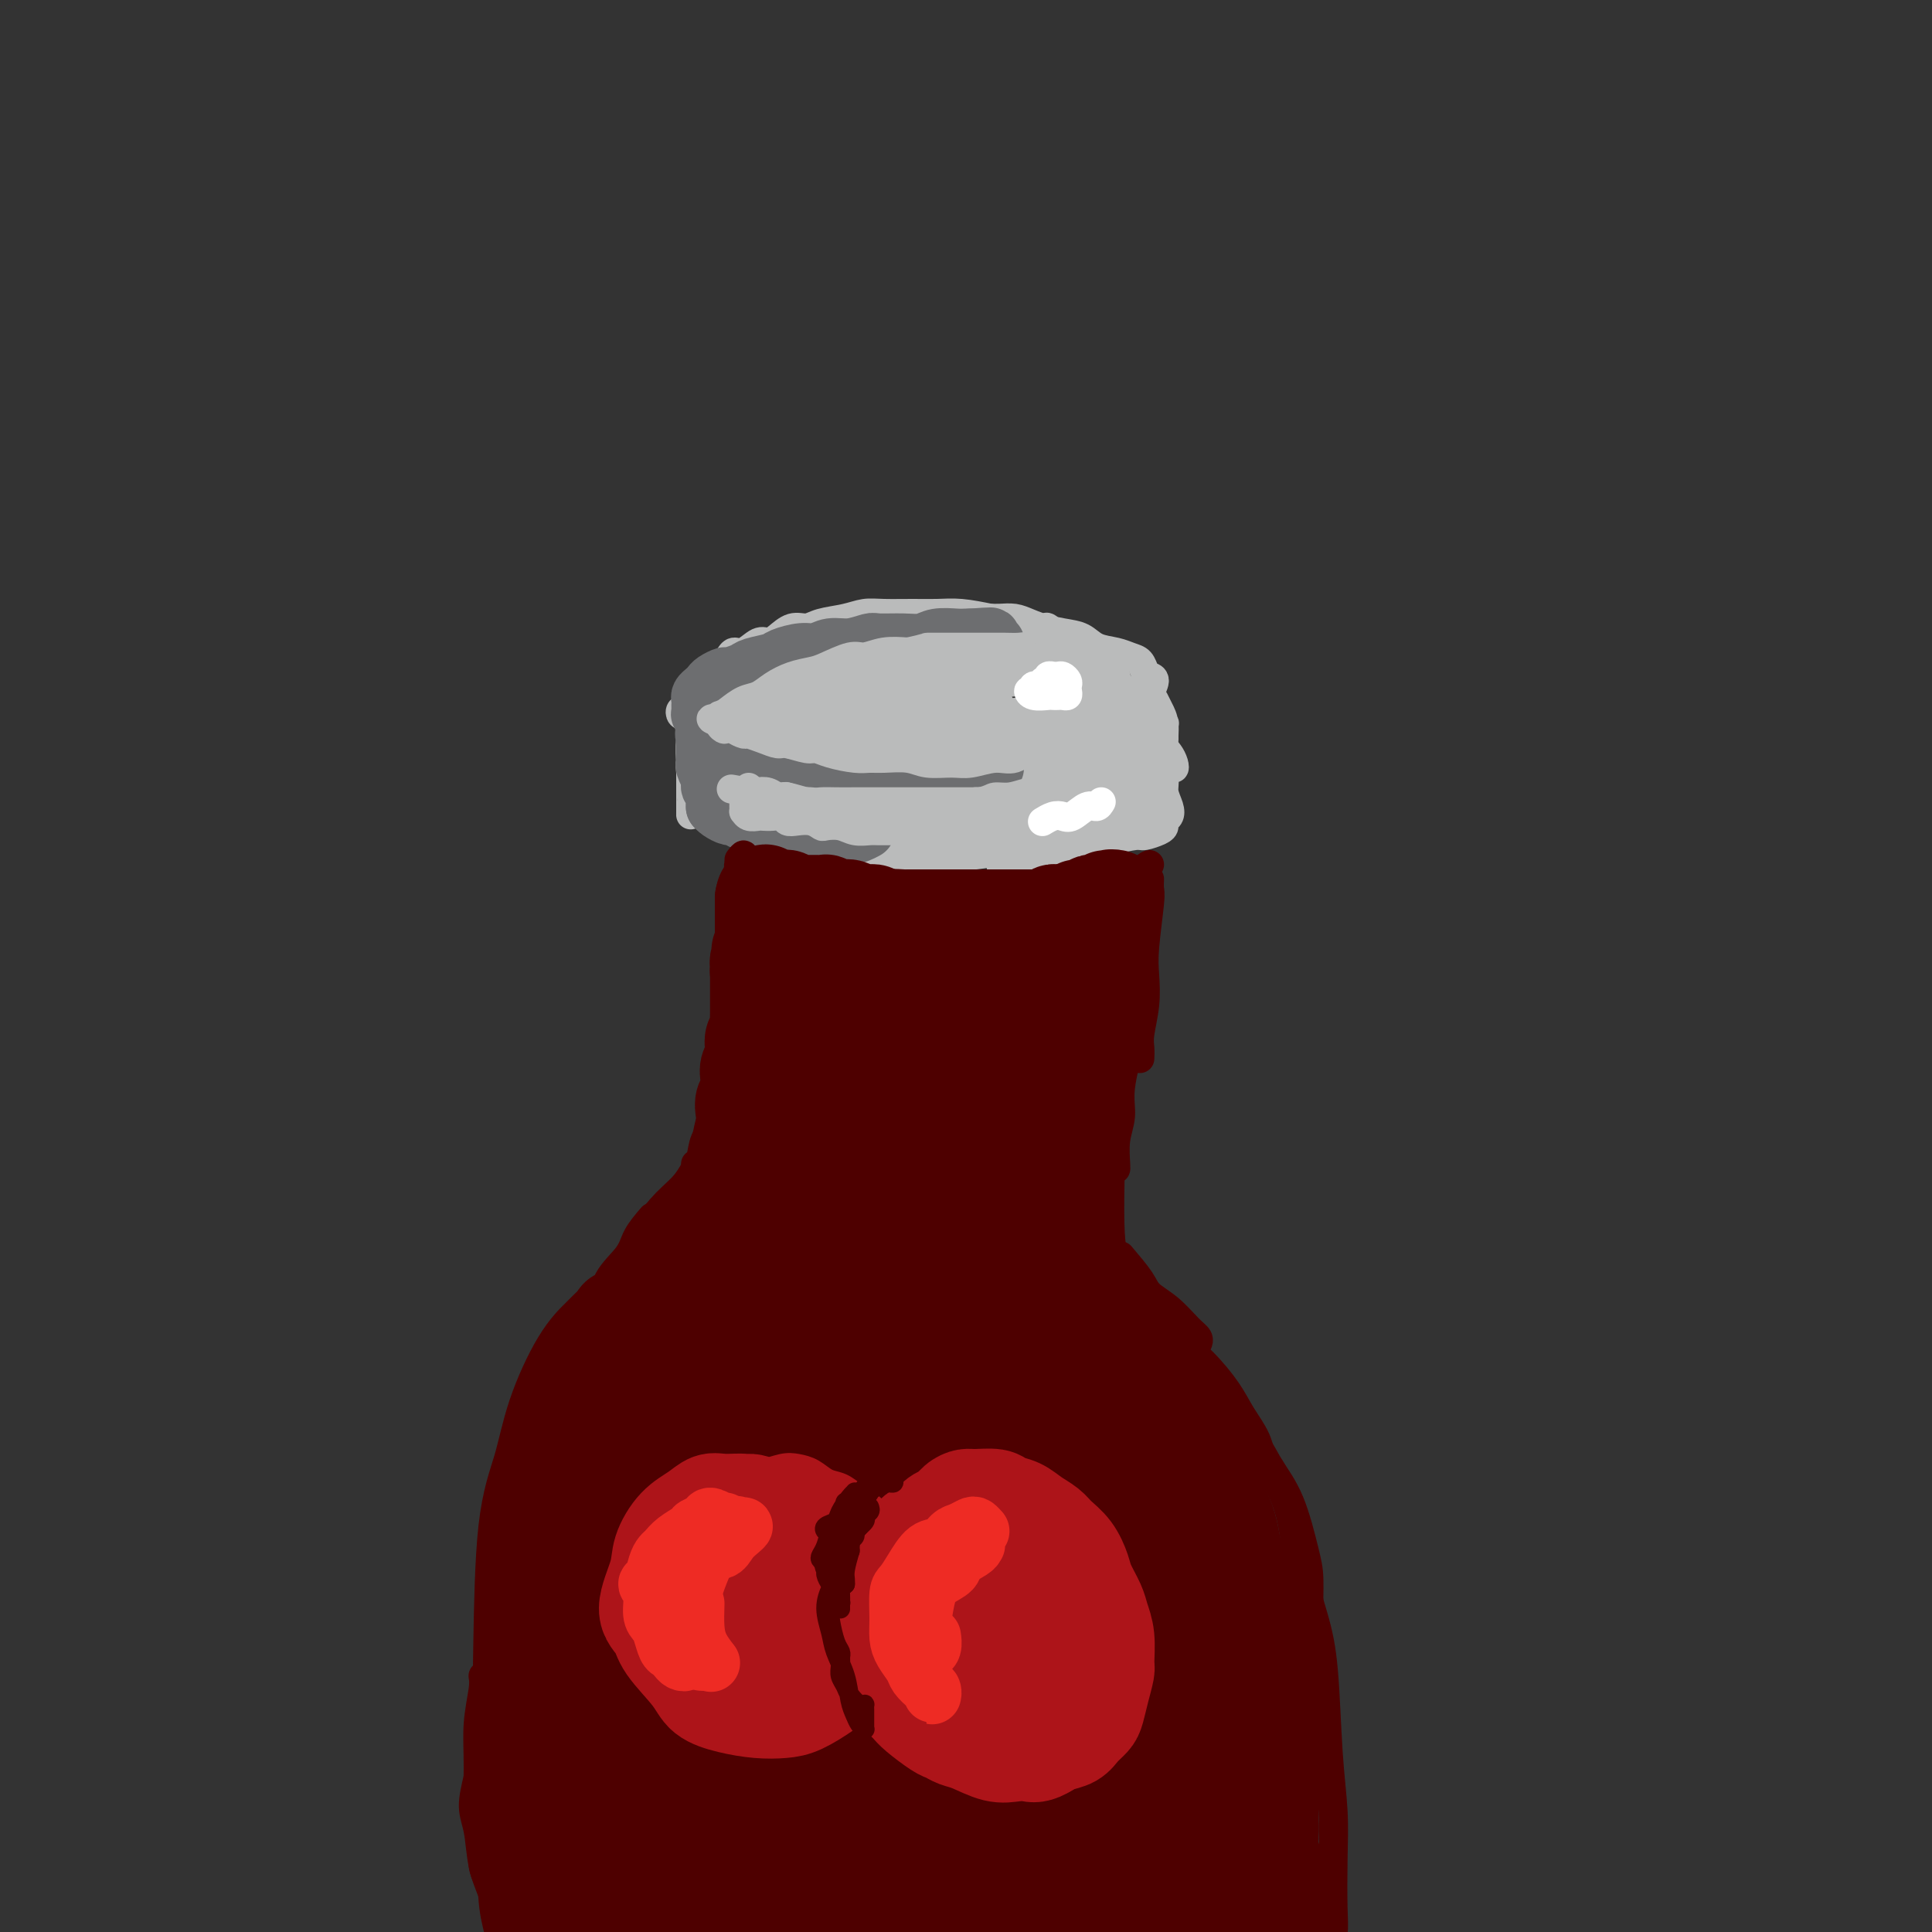 <svg viewBox='0 0 400 400' version='1.1' xmlns='http://www.w3.org/2000/svg' xmlns:xlink='http://www.w3.org/1999/xlink'><rect x="0" y="0" width="400" height="400" fill="#333333" stroke="none"/><g fill='none' stroke='#BABBBB' stroke-width='6' stroke-linecap='round' stroke-linejoin='round'><path d='M220,133c0.129,-0.406 0.257,-0.812 0,-1c-0.257,-0.188 -0.901,-0.158 -1,0c-0.099,0.158 0.347,0.445 0,0c-0.347,-0.445 -1.486,-1.622 -2,-2c-0.514,-0.378 -0.404,0.042 -1,0c-0.596,-0.042 -1.899,-0.547 -3,-1c-1.101,-0.453 -1.999,-0.854 -3,-1c-1.001,-0.146 -2.106,-0.036 -3,0c-0.894,0.036 -1.577,-0.000 -3,0c-1.423,0.000 -3.584,0.038 -5,0c-1.416,-0.038 -2.086,-0.151 -4,0c-1.914,0.151 -5.072,0.565 -7,1c-1.928,0.435 -2.625,0.890 -4,1c-1.375,0.110 -3.429,-0.125 -5,0c-1.571,0.125 -2.661,0.612 -4,1c-1.339,0.388 -2.928,0.678 -4,1c-1.072,0.322 -1.627,0.676 -3,1c-1.373,0.324 -3.565,0.616 -5,1c-1.435,0.384 -2.113,0.858 -3,1c-0.887,0.142 -1.981,-0.050 -3,0c-1.019,0.050 -1.962,0.342 -3,1c-1.038,0.658 -2.172,1.683 -3,2c-0.828,0.317 -1.350,-0.075 -2,0c-0.650,0.075 -1.428,0.615 -2,1c-0.572,0.385 -0.938,0.613 -1,1c-0.062,0.387 0.180,0.934 0,1c-0.180,0.066 -0.781,-0.347 -1,0c-0.219,0.347 -0.056,1.455 0,2c0.056,0.545 0.005,0.528 0,1c-0.005,0.472 0.037,1.435 0,2c-0.037,0.565 -0.153,0.733 0,1c0.153,0.267 0.577,0.634 1,1'/><path d='M146,148c0.260,1.781 1.409,1.734 2,2c0.591,0.266 0.623,0.846 1,1c0.377,0.154 1.100,-0.117 2,0c0.900,0.117 1.978,0.624 3,1c1.022,0.376 1.990,0.622 3,1c1.010,0.378 2.063,0.889 3,1c0.937,0.111 1.759,-0.176 3,0c1.241,0.176 2.900,0.817 4,1c1.100,0.183 1.641,-0.091 3,0c1.359,0.091 3.535,0.546 5,1c1.465,0.454 2.218,0.906 3,1c0.782,0.094 1.592,-0.171 3,0c1.408,0.171 3.415,0.778 5,1c1.585,0.222 2.750,0.060 4,0c1.250,-0.060 2.587,-0.016 4,0c1.413,0.016 2.903,0.004 4,0c1.097,-0.004 1.802,-0.001 3,0c1.198,0.001 2.890,0.002 4,0c1.110,-0.002 1.638,-0.005 3,0c1.362,0.005 3.557,0.017 5,0c1.443,-0.017 2.134,-0.065 3,0c0.866,0.065 1.909,0.243 3,0c1.091,-0.243 2.232,-0.905 3,-1c0.768,-0.095 1.164,0.379 2,0c0.836,-0.379 2.112,-1.610 3,-2c0.888,-0.390 1.390,0.061 2,0c0.610,-0.061 1.329,-0.635 2,-1c0.671,-0.365 1.293,-0.520 2,-1c0.707,-0.480 1.498,-1.283 2,-2c0.502,-0.717 0.715,-1.348 1,-2c0.285,-0.652 0.643,-1.326 1,-2'/><path d='M237,147c1.174,-1.233 1.110,-0.816 1,-1c-0.110,-0.184 -0.266,-0.970 0,-2c0.266,-1.030 0.956,-2.303 1,-3c0.044,-0.697 -0.556,-0.817 -1,-1c-0.444,-0.183 -0.731,-0.429 -1,-1c-0.269,-0.571 -0.522,-1.466 -1,-2c-0.478,-0.534 -1.183,-0.706 -2,-1c-0.817,-0.294 -1.747,-0.709 -3,-1c-1.253,-0.291 -2.831,-0.459 -4,-1c-1.169,-0.541 -1.931,-1.454 -3,-2c-1.069,-0.546 -2.445,-0.724 -4,-1c-1.555,-0.276 -3.290,-0.648 -5,-1c-1.710,-0.352 -3.396,-0.683 -5,-1c-1.604,-0.317 -3.125,-0.621 -5,-1c-1.875,-0.379 -4.105,-0.835 -6,-1c-1.895,-0.165 -3.457,-0.041 -5,0c-1.543,0.041 -3.067,-0.000 -5,0c-1.933,0.000 -4.274,0.043 -6,0c-1.726,-0.043 -2.835,-0.171 -4,0c-1.165,0.171 -2.385,0.641 -4,1c-1.615,0.359 -3.626,0.608 -5,1c-1.374,0.392 -2.110,0.926 -3,1c-0.890,0.074 -1.933,-0.312 -3,0c-1.067,0.312 -2.159,1.323 -3,2c-0.841,0.677 -1.429,1.022 -2,1c-0.571,-0.022 -1.123,-0.409 -2,0c-0.877,0.409 -2.080,1.615 -3,2c-0.920,0.385 -1.556,-0.051 -2,0c-0.444,0.051 -0.697,0.591 -1,1c-0.303,0.409 -0.658,0.688 -1,1c-0.342,0.312 -0.671,0.656 -1,1'/><path d='M149,138c-2.271,1.417 -0.450,0.961 0,1c0.450,0.039 -0.471,0.574 -1,1c-0.529,0.426 -0.665,0.743 -1,1c-0.335,0.257 -0.870,0.454 -1,1c-0.130,0.546 0.146,1.441 0,2c-0.146,0.559 -0.713,0.784 -1,1c-0.287,0.216 -0.295,0.425 0,1c0.295,0.575 0.893,1.515 1,2c0.107,0.485 -0.276,0.514 0,1c0.276,0.486 1.211,1.429 2,2c0.789,0.571 1.432,0.770 2,1c0.568,0.230 1.063,0.491 2,1c0.937,0.509 2.318,1.264 4,2c1.682,0.736 3.664,1.451 5,2c1.336,0.549 2.025,0.932 3,1c0.975,0.068 2.237,-0.178 4,0c1.763,0.178 4.026,0.780 6,1c1.974,0.220 3.660,0.059 5,0c1.340,-0.059 2.333,-0.016 4,0c1.667,0.016 4.006,0.004 6,0c1.994,-0.004 3.642,-0.000 5,0c1.358,0.000 2.425,-0.003 4,0c1.575,0.003 3.657,0.011 5,0c1.343,-0.011 1.948,-0.039 3,0c1.052,0.039 2.550,0.147 4,0c1.450,-0.147 2.850,-0.550 4,-1c1.150,-0.450 2.048,-0.946 3,-1c0.952,-0.054 1.956,0.336 3,0c1.044,-0.336 2.127,-1.398 3,-2c0.873,-0.602 1.535,-0.743 2,-1c0.465,-0.257 0.732,-0.628 1,-1'/><path d='M226,153c2.877,-1.107 2.071,-0.875 2,-1c-0.071,-0.125 0.593,-0.608 1,-1c0.407,-0.392 0.558,-0.694 1,-1c0.442,-0.306 1.177,-0.618 2,-1c0.823,-0.382 1.736,-0.834 2,-1c0.264,-0.166 -0.121,-0.045 0,0c0.121,0.045 0.749,0.013 1,0c0.251,-0.013 0.126,-0.006 0,0'/><path d='M142,148c-0.390,0.117 -0.780,0.233 -1,0c-0.220,-0.233 -0.269,-0.816 0,-1c0.269,-0.184 0.857,0.030 1,0c0.143,-0.030 -0.158,-0.306 0,0c0.158,0.306 0.774,1.193 1,2c0.226,0.807 0.060,1.533 0,2c-0.060,0.467 -0.016,0.674 0,2c0.016,1.326 0.004,3.772 0,5c-0.004,1.228 -0.001,1.240 0,2c0.001,0.760 0.000,2.269 0,3c-0.000,0.731 0.000,0.684 0,1c-0.000,0.316 -0.001,0.997 0,1c0.001,0.003 0.004,-0.671 0,-1c-0.004,-0.329 -0.015,-0.315 0,-1c0.015,-0.685 0.057,-2.071 0,-3c-0.057,-0.929 -0.211,-1.400 0,-3c0.211,-1.600 0.789,-4.328 1,-6c0.211,-1.672 0.057,-2.288 0,-3c-0.057,-0.712 -0.015,-1.520 0,-2c0.015,-0.480 0.005,-0.630 0,-1c-0.005,-0.370 -0.005,-0.958 0,-1c0.005,-0.042 0.015,0.463 0,1c-0.015,0.537 -0.057,1.105 0,2c0.057,0.895 0.211,2.116 0,3c-0.211,0.884 -0.789,1.430 -1,3c-0.211,1.570 -0.057,4.162 0,6c0.057,1.838 0.015,2.920 0,4c-0.015,1.080 -0.004,2.157 0,3c0.004,0.843 0.001,1.453 0,2c-0.001,0.547 -0.000,1.032 0,1c0.000,-0.032 0.000,-0.581 0,-1c-0.000,-0.419 -0.000,-0.710 0,-1'/><path d='M143,167c0.072,3.177 0.750,0.120 1,-2c0.250,-2.120 0.070,-3.304 0,-4c-0.070,-0.696 -0.031,-0.903 0,-1c0.031,-0.097 0.053,-0.082 0,0c-0.053,0.082 -0.181,0.231 0,1c0.181,0.769 0.670,2.156 1,3c0.330,0.844 0.502,1.144 1,2c0.498,0.856 1.321,2.268 2,3c0.679,0.732 1.214,0.785 2,1c0.786,0.215 1.823,0.594 3,1c1.177,0.406 2.494,0.841 4,1c1.506,0.159 3.201,0.043 4,0c0.799,-0.043 0.702,-0.011 1,0c0.298,0.011 0.990,0.003 1,0c0.010,-0.003 -0.663,-0.001 -1,0c-0.337,0.001 -0.339,0.001 -1,0c-0.661,-0.001 -1.982,-0.001 -3,0c-1.018,0.001 -1.733,0.004 -2,0c-0.267,-0.004 -0.087,-0.016 0,0c0.087,0.016 0.079,0.060 0,0c-0.079,-0.060 -0.231,-0.222 0,0c0.231,0.222 0.844,0.830 2,1c1.156,0.170 2.856,-0.097 4,0c1.144,0.097 1.732,0.559 3,1c1.268,0.441 3.215,0.861 5,1c1.785,0.139 3.406,-0.004 5,0c1.594,0.004 3.160,0.155 4,0c0.840,-0.155 0.954,-0.616 1,-1c0.046,-0.384 0.023,-0.692 0,-1'/><path d='M180,173c1.434,-0.262 0.020,0.084 -1,0c-1.020,-0.084 -1.645,-0.598 -3,-1c-1.355,-0.402 -3.441,-0.694 -5,-1c-1.559,-0.306 -2.593,-0.628 -4,-1c-1.407,-0.372 -3.188,-0.794 -5,-1c-1.812,-0.206 -3.655,-0.196 -5,0c-1.345,0.196 -2.193,0.577 -3,1c-0.807,0.423 -1.575,0.886 -2,1c-0.425,0.114 -0.508,-0.123 0,0c0.508,0.123 1.606,0.607 2,1c0.394,0.393 0.083,0.697 1,1c0.917,0.303 3.062,0.607 5,1c1.938,0.393 3.669,0.876 5,1c1.331,0.124 2.260,-0.109 5,0c2.740,0.109 7.290,0.561 10,1c2.710,0.439 3.581,0.864 6,1c2.419,0.136 6.386,-0.016 9,0c2.614,0.016 3.876,0.199 5,0c1.124,-0.199 2.111,-0.782 3,-1c0.889,-0.218 1.681,-0.073 2,0c0.319,0.073 0.163,0.072 0,0c-0.163,-0.072 -0.335,-0.215 -1,0c-0.665,0.215 -1.822,0.790 -3,1c-1.178,0.210 -2.376,0.056 -3,0c-0.624,-0.056 -0.672,-0.014 -1,0c-0.328,0.014 -0.934,0.001 -1,0c-0.066,-0.001 0.408,0.011 1,0c0.592,-0.011 1.303,-0.044 2,0c0.697,0.044 1.380,0.166 3,0c1.620,-0.166 4.177,-0.619 6,-1c1.823,-0.381 2.911,-0.691 4,-1'/><path d='M212,175c4.730,-0.189 3.555,0.338 4,0c0.445,-0.338 2.512,-1.541 4,-2c1.488,-0.459 2.399,-0.175 3,0c0.601,0.175 0.893,0.239 1,0c0.107,-0.239 0.031,-0.783 0,-1c-0.031,-0.217 -0.015,-0.109 0,0'/><path d='M239,145c0.303,0.614 0.607,1.228 1,2c0.393,0.772 0.877,1.701 1,3c0.123,1.299 -0.113,2.969 0,4c0.113,1.031 0.577,1.422 1,2c0.423,0.578 0.807,1.341 1,2c0.193,0.659 0.195,1.213 0,1c-0.195,-0.213 -0.587,-1.192 -1,-2c-0.413,-0.808 -0.846,-1.446 -1,-2c-0.154,-0.554 -0.027,-1.023 0,-2c0.027,-0.977 -0.045,-2.463 0,-3c0.045,-0.537 0.207,-0.126 0,0c-0.207,0.126 -0.784,-0.034 -1,0c-0.216,0.034 -0.073,0.263 0,1c0.073,0.737 0.076,1.983 0,3c-0.076,1.017 -0.229,1.806 0,3c0.229,1.194 0.842,2.792 1,4c0.158,1.208 -0.140,2.025 0,3c0.140,0.975 0.716,2.106 1,3c0.284,0.894 0.276,1.550 0,2c-0.276,0.450 -0.820,0.694 -1,1c-0.180,0.306 0.003,0.673 0,1c-0.003,0.327 -0.191,0.612 -1,1c-0.809,0.388 -2.237,0.877 -3,1c-0.763,0.123 -0.860,-0.122 -2,0c-1.140,0.122 -3.322,0.610 -5,1c-1.678,0.390 -2.852,0.682 -4,1c-1.148,0.318 -2.271,0.663 -4,1c-1.729,0.337 -4.066,0.668 -6,1c-1.934,0.332 -3.467,0.666 -5,1'/><path d='M211,178c-5.333,1.467 -3.667,1.133 -3,1c0.667,-0.133 0.333,-0.067 0,0'/></g>
<g fill='none' stroke='#6D6E70' stroke-width='12' stroke-linecap='round' stroke-linejoin='round'><path d='M146,155c0.000,0.024 0.000,0.048 0,0c-0.000,-0.048 -0.001,-0.168 0,0c0.001,0.168 0.004,0.625 0,1c-0.004,0.375 -0.016,0.668 0,1c0.016,0.332 0.061,0.704 0,1c-0.061,0.296 -0.226,0.518 0,1c0.226,0.482 0.845,1.224 1,2c0.155,0.776 -0.155,1.585 0,2c0.155,0.415 0.774,0.437 1,1c0.226,0.563 0.061,1.669 0,2c-0.061,0.331 -0.016,-0.111 0,0c0.016,0.111 0.004,0.777 0,1c-0.004,0.223 -0.001,0.005 0,0c0.001,-0.005 0.001,0.203 0,0c-0.001,-0.203 -0.003,-0.817 0,-1c0.003,-0.183 0.011,0.063 0,0c-0.011,-0.063 -0.041,-0.437 0,-1c0.041,-0.563 0.155,-1.316 0,-2c-0.155,-0.684 -0.577,-1.300 -1,-2c-0.423,-0.700 -0.845,-1.484 -1,-2c-0.155,-0.516 -0.041,-0.764 0,-1c0.041,-0.236 0.011,-0.459 0,-1c-0.011,-0.541 -0.003,-1.399 0,-2c0.003,-0.601 0.001,-0.945 0,-1c-0.001,-0.055 -0.000,0.177 0,0c0.000,-0.177 0.000,-0.765 0,-1c-0.000,-0.235 -0.000,-0.118 0,0'/><path d='M146,153c-0.374,-2.166 -0.307,-0.582 0,0c0.307,0.582 0.856,0.160 1,0c0.144,-0.160 -0.117,-0.058 0,0c0.117,0.058 0.611,0.072 1,0c0.389,-0.072 0.671,-0.230 1,0c0.329,0.230 0.705,0.849 1,1c0.295,0.151 0.511,-0.166 1,0c0.489,0.166 1.253,0.814 2,1c0.747,0.186 1.477,-0.090 2,0c0.523,0.090 0.840,0.545 2,1c1.160,0.455 3.163,0.911 4,1c0.837,0.089 0.507,-0.187 1,0c0.493,0.187 1.808,0.839 3,1c1.192,0.161 2.261,-0.168 3,0c0.739,0.168 1.146,0.833 2,1c0.854,0.167 2.153,-0.166 3,0c0.847,0.166 1.240,0.829 2,1c0.760,0.171 1.887,-0.151 3,0c1.113,0.151 2.211,0.773 3,1c0.789,0.227 1.267,0.057 2,0c0.733,-0.057 1.719,-0.000 3,0c1.281,0.000 2.856,-0.056 4,0c1.144,0.056 1.858,0.225 3,0c1.142,-0.225 2.712,-0.845 4,-1c1.288,-0.155 2.293,0.155 3,0c0.707,-0.155 1.117,-0.773 2,-1c0.883,-0.227 2.238,-0.061 3,0c0.762,0.061 0.932,0.017 1,0c0.068,-0.017 0.034,-0.009 0,0'/><path d='M148,167c0.215,0.301 0.431,0.601 1,1c0.569,0.399 1.493,0.895 2,1c0.507,0.105 0.598,-0.182 1,0c0.402,0.182 1.117,0.832 2,1c0.883,0.168 1.935,-0.148 3,0c1.065,0.148 2.143,0.758 3,1c0.857,0.242 1.493,0.116 2,0c0.507,-0.116 0.887,-0.223 2,0c1.113,0.223 2.961,0.774 4,1c1.039,0.226 1.270,0.127 2,0c0.730,-0.127 1.959,-0.281 3,0c1.041,0.281 1.896,0.999 3,1c1.104,0.001 2.458,-0.714 3,-1c0.542,-0.286 0.271,-0.143 0,0'/><path d='M148,152c-0.837,-0.293 -1.674,-0.585 -2,-1c-0.326,-0.415 -0.140,-0.951 0,-1c0.140,-0.049 0.234,0.389 0,0c-0.234,-0.389 -0.795,-1.606 -1,-2c-0.205,-0.394 -0.055,0.035 0,0c0.055,-0.035 0.014,-0.534 0,-1c-0.014,-0.466 -0.001,-0.898 0,-1c0.001,-0.102 -0.011,0.127 0,0c0.011,-0.127 0.043,-0.611 0,-1c-0.043,-0.389 -0.162,-0.683 0,-1c0.162,-0.317 0.605,-0.659 1,-1c0.395,-0.341 0.743,-0.683 1,-1c0.257,-0.317 0.423,-0.610 1,-1c0.577,-0.390 1.566,-0.878 2,-1c0.434,-0.122 0.313,0.122 1,0c0.687,-0.122 2.183,-0.611 3,-1c0.817,-0.389 0.956,-0.677 2,-1c1.044,-0.323 2.992,-0.679 4,-1c1.008,-0.321 1.076,-0.607 2,-1c0.924,-0.393 2.703,-0.894 4,-1c1.297,-0.106 2.113,0.182 3,0c0.887,-0.182 1.847,-0.834 3,-1c1.153,-0.166 2.500,0.153 4,0c1.500,-0.153 3.152,-0.777 4,-1c0.848,-0.223 0.892,-0.046 2,0c1.108,0.046 3.281,-0.040 5,0c1.719,0.040 2.986,0.207 4,0c1.014,-0.207 1.777,-0.787 3,-1c1.223,-0.213 2.906,-0.057 4,0c1.094,0.057 1.598,0.016 2,0c0.402,-0.016 0.701,-0.008 1,0'/><path d='M201,132c5.333,-0.369 4.167,-0.292 4,0c-0.167,0.292 0.667,0.798 1,1c0.333,0.202 0.167,0.101 0,0'/></g>
<g fill='none' stroke='#BABBBB' stroke-width='6' stroke-linecap='round' stroke-linejoin='round'><path d='M164,145c-0.450,0.002 -0.900,0.004 -1,0c-0.100,-0.004 0.151,-0.012 0,0c-0.151,0.012 -0.705,0.046 -1,0c-0.295,-0.046 -0.332,-0.170 -1,0c-0.668,0.170 -1.968,0.634 -3,1c-1.032,0.366 -1.797,0.634 -2,1c-0.203,0.366 0.157,0.831 0,1c-0.157,0.169 -0.830,0.043 -1,0c-0.170,-0.043 0.162,-0.004 0,0c-0.162,0.004 -0.816,-0.027 -1,0c-0.184,0.027 0.104,0.111 0,0c-0.104,-0.111 -0.601,-0.417 -1,0c-0.399,0.417 -0.700,1.559 -1,2c-0.300,0.441 -0.598,0.182 -1,0c-0.402,-0.182 -0.907,-0.287 -1,0c-0.093,0.287 0.225,0.965 0,1c-0.225,0.035 -0.994,-0.572 -1,-1c-0.006,-0.428 0.750,-0.677 1,-1c0.250,-0.323 -0.005,-0.719 0,-1c0.005,-0.281 0.272,-0.446 1,-1c0.728,-0.554 1.917,-1.497 3,-2c1.083,-0.503 2.059,-0.567 3,-1c0.941,-0.433 1.848,-1.234 3,-2c1.152,-0.766 2.548,-1.497 4,-2c1.452,-0.503 2.961,-0.780 4,-1c1.039,-0.220 1.610,-0.385 3,-1c1.390,-0.615 3.599,-1.680 5,-2c1.401,-0.320 1.992,0.106 3,0c1.008,-0.106 2.431,-0.745 4,-1c1.569,-0.255 3.285,-0.128 5,0'/><path d='M188,135c4.497,-1.000 3.740,-1.000 4,-1c0.260,-0.000 1.539,-0.000 3,0c1.461,0.000 3.105,0.000 4,0c0.895,-0.000 1.039,-0.001 2,0c0.961,0.001 2.737,0.004 4,0c1.263,-0.004 2.013,-0.015 3,0c0.987,0.015 2.210,0.057 3,0c0.790,-0.057 1.148,-0.211 2,0c0.852,0.211 2.200,0.789 3,1c0.800,0.211 1.053,0.056 1,0c-0.053,-0.056 -0.413,-0.011 0,0c0.413,0.011 1.598,-0.011 2,0c0.402,0.011 0.020,0.054 0,0c-0.020,-0.054 0.324,-0.207 1,0c0.676,0.207 1.686,0.772 2,1c0.314,0.228 -0.068,0.118 0,0c0.068,-0.118 0.585,-0.243 1,0c0.415,0.243 0.728,0.854 1,1c0.272,0.146 0.503,-0.172 1,0c0.497,0.172 1.261,0.834 2,1c0.739,0.166 1.452,-0.162 2,0c0.548,0.162 0.931,0.816 1,1c0.069,0.184 -0.177,-0.101 0,0c0.177,0.101 0.776,0.590 1,1c0.224,0.410 0.072,0.743 0,1c-0.072,0.257 -0.064,0.440 0,1c0.064,0.560 0.186,1.498 0,2c-0.186,0.502 -0.679,0.567 -1,1c-0.321,0.433 -0.471,1.232 -1,2c-0.529,0.768 -1.437,1.505 -2,2c-0.563,0.495 -0.782,0.747 -1,1'/><path d='M226,150c-1.150,1.111 -1.526,0.889 -2,1c-0.474,0.111 -1.047,0.555 -2,1c-0.953,0.445 -2.286,0.890 -3,1c-0.714,0.110 -0.807,-0.114 -2,0c-1.193,0.114 -3.485,0.566 -5,1c-1.515,0.434 -2.253,0.848 -3,1c-0.747,0.152 -1.504,0.041 -3,0c-1.496,-0.041 -3.731,-0.011 -5,0c-1.269,0.011 -1.572,0.003 -2,0c-0.428,-0.003 -0.979,-0.001 -2,0c-1.021,0.001 -2.510,-0.000 -4,0c-1.490,0.000 -2.980,0.001 -4,0c-1.020,-0.001 -1.569,-0.004 -3,0c-1.431,0.004 -3.743,0.016 -5,0c-1.257,-0.016 -1.460,-0.060 -2,0c-0.540,0.060 -1.419,0.223 -3,0c-1.581,-0.223 -3.865,-0.830 -5,-1c-1.135,-0.170 -1.122,0.099 -2,0c-0.878,-0.099 -2.649,-0.567 -4,-1c-1.351,-0.433 -2.283,-0.833 -3,-1c-0.717,-0.167 -1.218,-0.101 -2,0c-0.782,0.101 -1.844,0.238 -3,0c-1.156,-0.238 -2.404,-0.851 -3,-1c-0.596,-0.149 -0.538,0.166 -1,0c-0.462,-0.166 -1.444,-0.812 -2,-1c-0.556,-0.188 -0.685,0.084 -1,0c-0.315,-0.084 -0.816,-0.523 -1,-1c-0.184,-0.477 -0.053,-0.994 0,-1c0.053,-0.006 0.026,0.497 0,1'/><path d='M149,149c-3.936,-0.705 -0.277,0.533 1,1c1.277,0.467 0.172,0.163 0,0c-0.172,-0.163 0.589,-0.185 1,0c0.411,0.185 0.470,0.575 1,1c0.530,0.425 1.529,0.883 2,1c0.471,0.117 0.413,-0.108 1,0c0.587,0.108 1.820,0.550 3,1c1.180,0.450 2.309,0.908 3,1c0.691,0.092 0.944,-0.182 2,0c1.056,0.182 2.916,0.819 4,1c1.084,0.181 1.394,-0.095 2,0c0.606,0.095 1.509,0.560 3,1c1.491,0.440 3.569,0.854 5,1c1.431,0.146 2.213,0.025 3,0c0.787,-0.025 1.577,0.047 3,0c1.423,-0.047 3.479,-0.213 5,0c1.521,0.213 2.507,0.805 4,1c1.493,0.195 3.493,-0.008 5,0c1.507,0.008 2.522,0.228 4,0c1.478,-0.228 3.420,-0.902 5,-1c1.580,-0.098 2.799,0.381 4,0c1.201,-0.381 2.385,-1.622 3,-2c0.615,-0.378 0.662,0.106 1,0c0.338,-0.106 0.966,-0.803 1,-1c0.034,-0.197 -0.524,0.105 -1,0c-0.476,-0.105 -0.868,-0.616 -1,-1c-0.132,-0.384 -0.005,-0.642 -1,-1c-0.995,-0.358 -3.112,-0.818 -5,-1c-1.888,-0.182 -3.547,-0.088 -5,0c-1.453,0.088 -2.701,0.168 -5,0c-2.299,-0.168 -5.650,-0.584 -9,-1'/><path d='M188,150c-4.713,-0.321 -4.494,-0.125 -5,0c-0.506,0.125 -1.737,0.178 -3,0c-1.263,-0.178 -2.558,-0.587 -3,-1c-0.442,-0.413 -0.030,-0.829 0,-1c0.030,-0.171 -0.320,-0.098 0,0c0.320,0.098 1.311,0.222 2,0c0.689,-0.222 1.077,-0.788 1,-1c-0.077,-0.212 -0.618,-0.068 -1,0c-0.382,0.068 -0.605,0.062 -1,0c-0.395,-0.062 -0.963,-0.178 -2,0c-1.037,0.178 -2.543,0.650 -4,1c-1.457,0.350 -2.867,0.576 -4,1c-1.133,0.424 -1.991,1.045 -2,1c-0.009,-0.045 0.830,-0.756 1,-1c0.170,-0.244 -0.329,-0.020 0,0c0.329,0.020 1.486,-0.163 3,-1c1.514,-0.837 3.385,-2.329 5,-3c1.615,-0.671 2.974,-0.521 4,-1c1.026,-0.479 1.719,-1.587 2,-2c0.281,-0.413 0.151,-0.132 0,0c-0.151,0.132 -0.324,0.115 -1,0c-0.676,-0.115 -1.856,-0.329 -3,0c-1.144,0.329 -2.252,1.199 -4,2c-1.748,0.801 -4.135,1.533 -6,2c-1.865,0.467 -3.207,0.670 -4,1c-0.793,0.330 -1.038,0.786 -1,1c0.038,0.214 0.358,0.187 1,0c0.642,-0.187 1.605,-0.535 3,-1c1.395,-0.465 3.222,-1.048 5,-2c1.778,-0.952 3.508,-2.272 5,-3c1.492,-0.728 2.746,-0.864 4,-1'/><path d='M180,141c3.104,-1.372 2.364,-1.801 2,-2c-0.364,-0.199 -0.353,-0.169 -1,0c-0.647,0.169 -1.953,0.476 -4,1c-2.047,0.524 -4.835,1.265 -7,2c-2.165,0.735 -3.707,1.464 -5,2c-1.293,0.536 -2.337,0.879 -3,1c-0.663,0.121 -0.944,0.019 -1,0c-0.056,-0.019 0.114,0.045 1,0c0.886,-0.045 2.487,-0.198 4,-1c1.513,-0.802 2.939,-2.252 5,-3c2.061,-0.748 4.759,-0.793 8,-1c3.241,-0.207 7.027,-0.577 10,-1c2.973,-0.423 5.134,-0.898 7,-1c1.866,-0.102 3.436,0.168 5,0c1.564,-0.168 3.121,-0.775 4,-1c0.879,-0.225 1.079,-0.068 1,0c-0.079,0.068 -0.438,0.045 -2,0c-1.562,-0.045 -4.327,-0.113 -7,0c-2.673,0.113 -5.255,0.408 -8,1c-2.745,0.592 -5.654,1.480 -9,2c-3.346,0.520 -7.129,0.672 -9,1c-1.871,0.328 -1.828,0.831 -2,1c-0.172,0.169 -0.558,0.003 0,0c0.558,-0.003 2.059,0.158 4,0c1.941,-0.158 4.323,-0.634 7,-1c2.677,-0.366 5.648,-0.620 9,-1c3.352,-0.380 7.084,-0.885 11,-1c3.916,-0.115 8.016,0.161 11,0c2.984,-0.161 4.853,-0.760 6,-1c1.147,-0.240 1.574,-0.120 2,0'/><path d='M219,138c7.161,-0.499 1.065,-0.246 -2,0c-3.065,0.246 -3.099,0.486 -6,1c-2.901,0.514 -8.669,1.301 -13,2c-4.331,0.699 -7.225,1.311 -10,2c-2.775,0.689 -5.432,1.454 -8,2c-2.568,0.546 -5.046,0.873 -6,1c-0.954,0.127 -0.383,0.055 0,0c0.383,-0.055 0.577,-0.095 2,0c1.423,0.095 4.077,0.323 7,0c2.923,-0.323 6.117,-1.197 9,-2c2.883,-0.803 5.454,-1.536 9,-2c3.546,-0.464 8.067,-0.661 11,-1c2.933,-0.339 4.278,-0.822 5,-1c0.722,-0.178 0.822,-0.053 1,0c0.178,0.053 0.436,0.034 -1,0c-1.436,-0.034 -4.565,-0.083 -8,0c-3.435,0.083 -7.177,0.298 -11,1c-3.823,0.702 -7.726,1.890 -13,3c-5.274,1.110 -11.920,2.142 -16,3c-4.080,0.858 -5.596,1.544 -7,2c-1.404,0.456 -2.696,0.684 -3,1c-0.304,0.316 0.382,0.722 1,1c0.618,0.278 1.170,0.429 4,0c2.830,-0.429 7.940,-1.439 12,-2c4.060,-0.561 7.071,-0.673 10,-1c2.929,-0.327 5.774,-0.869 9,-1c3.226,-0.131 6.831,0.150 9,0c2.169,-0.150 2.901,-0.731 3,-1c0.099,-0.269 -0.435,-0.226 -1,0c-0.565,0.226 -1.161,0.636 -3,1c-1.839,0.364 -4.919,0.682 -8,1'/><path d='M195,148c-3.422,0.597 -5.977,1.089 -10,2c-4.023,0.911 -9.513,2.241 -13,3c-3.487,0.759 -4.970,0.947 -6,1c-1.030,0.053 -1.607,-0.030 -2,0c-0.393,0.030 -0.602,0.172 0,0c0.602,-0.172 2.017,-0.658 4,-1c1.983,-0.342 4.535,-0.540 7,-1c2.465,-0.460 4.842,-1.181 8,-2c3.158,-0.819 7.097,-1.737 10,-2c2.903,-0.263 4.769,0.130 6,0c1.231,-0.130 1.827,-0.783 2,-1c0.173,-0.217 -0.077,0.002 0,0c0.077,-0.002 0.479,-0.225 0,0c-0.479,0.225 -1.841,0.897 -3,1c-1.159,0.103 -2.116,-0.363 -3,0c-0.884,0.363 -1.695,1.555 -2,2c-0.305,0.445 -0.106,0.145 0,0c0.106,-0.145 0.117,-0.134 1,0c0.883,0.134 2.637,0.390 5,0c2.363,-0.390 5.336,-1.425 8,-2c2.664,-0.575 5.019,-0.691 7,-1c1.981,-0.309 3.589,-0.813 6,-1c2.411,-0.187 5.626,-0.057 7,0c1.374,0.057 0.907,0.043 1,0c0.093,-0.043 0.747,-0.113 0,0c-0.747,0.113 -2.894,0.408 -5,1c-2.106,0.592 -4.169,1.479 -6,2c-1.831,0.521 -3.429,0.676 -5,1c-1.571,0.324 -3.115,0.818 -4,1c-0.885,0.182 -1.110,0.052 -1,0c0.110,-0.052 0.555,-0.026 1,0'/><path d='M208,151c-2.385,0.809 1.153,0.332 4,0c2.847,-0.332 5.002,-0.519 7,-1c1.998,-0.481 3.840,-1.257 6,-2c2.160,-0.743 4.639,-1.453 6,-2c1.361,-0.547 1.604,-0.931 2,-1c0.396,-0.069 0.944,0.178 1,0c0.056,-0.178 -0.381,-0.780 -1,-1c-0.619,-0.220 -1.419,-0.059 -2,0c-0.581,0.059 -0.943,0.016 -2,0c-1.057,-0.016 -2.808,-0.004 -4,0c-1.192,0.004 -1.825,0.000 -2,0c-0.175,-0.000 0.109,0.003 0,0c-0.109,-0.003 -0.611,-0.011 -1,0c-0.389,0.011 -0.664,0.041 -1,0c-0.336,-0.041 -0.732,-0.155 -1,0c-0.268,0.155 -0.409,0.578 -1,1c-0.591,0.422 -1.633,0.842 -2,1c-0.367,0.158 -0.060,0.054 0,0c0.060,-0.054 -0.126,-0.057 0,0c0.126,0.057 0.564,0.173 1,0c0.436,-0.173 0.871,-0.635 2,-1c1.129,-0.365 2.953,-0.634 4,-1c1.047,-0.366 1.318,-0.831 2,-1c0.682,-0.169 1.777,-0.043 3,0c1.223,0.043 2.575,0.001 3,0c0.425,-0.001 -0.078,0.038 0,0c0.078,-0.038 0.737,-0.154 1,0c0.263,0.154 0.132,0.577 0,1'/><path d='M233,144c2.200,-0.338 0.699,-0.683 0,-1c-0.699,-0.317 -0.598,-0.607 -1,-1c-0.402,-0.393 -1.308,-0.891 -3,-1c-1.692,-0.109 -4.171,0.171 -6,0c-1.829,-0.171 -3.008,-0.792 -4,-1c-0.992,-0.208 -1.799,-0.004 -3,0c-1.201,0.004 -2.798,-0.191 -4,0c-1.202,0.191 -2.010,0.769 -2,1c0.010,0.231 0.838,0.113 1,0c0.162,-0.113 -0.341,-0.223 0,0c0.341,0.223 1.526,0.778 2,1c0.474,0.222 0.237,0.111 0,0'/><path d='M154,165c0.038,-0.462 0.077,-0.923 0,-1c-0.077,-0.077 -0.269,0.231 0,0c0.269,-0.231 1.000,-1.000 1,-1c-0.000,0.000 -0.732,0.769 -1,1c-0.268,0.231 -0.072,-0.078 0,0c0.072,0.078 0.019,0.542 0,1c-0.019,0.458 -0.005,0.911 0,1c0.005,0.089 0.001,-0.188 0,0c-0.001,0.188 0.002,0.839 0,1c-0.002,0.161 -0.008,-0.167 0,0c0.008,0.167 0.029,0.829 0,1c-0.029,0.171 -0.107,-0.150 0,0c0.107,0.150 0.400,0.771 1,1c0.600,0.229 1.508,0.065 2,0c0.492,-0.065 0.568,-0.031 1,0c0.432,0.031 1.221,0.060 2,0c0.779,-0.060 1.547,-0.209 2,0c0.453,0.209 0.592,0.774 1,1c0.408,0.226 1.085,0.112 2,0c0.915,-0.112 2.068,-0.222 3,0c0.932,0.222 1.643,0.778 2,1c0.357,0.222 0.360,0.112 1,0c0.640,-0.112 1.918,-0.226 3,0c1.082,0.226 1.967,0.793 3,1c1.033,0.207 2.215,0.056 3,0c0.785,-0.056 1.173,-0.015 2,0c0.827,0.015 2.093,0.004 3,0c0.907,-0.004 1.453,-0.002 2,0'/><path d='M187,172c4.994,0.464 2.481,0.124 2,0c-0.481,-0.124 1.072,-0.034 2,0c0.928,0.034 1.233,0.010 2,0c0.767,-0.010 1.998,-0.006 3,0c1.002,0.006 1.776,0.016 2,0c0.224,-0.016 -0.102,-0.057 0,0c0.102,0.057 0.632,0.211 1,0c0.368,-0.211 0.575,-0.789 1,-1c0.425,-0.211 1.067,-0.057 1,0c-0.067,0.057 -0.843,0.015 -1,0c-0.157,-0.015 0.304,-0.004 0,0c-0.304,0.004 -1.372,0.002 -2,0c-0.628,-0.002 -0.817,-0.004 -2,0c-1.183,0.004 -3.360,0.012 -5,0c-1.640,-0.012 -2.742,-0.045 -4,0c-1.258,0.045 -2.673,0.167 -4,0c-1.327,-0.167 -2.567,-0.623 -4,-1c-1.433,-0.377 -3.059,-0.674 -4,-1c-0.941,-0.326 -1.198,-0.680 -2,-1c-0.802,-0.320 -2.151,-0.608 -3,-1c-0.849,-0.392 -1.200,-0.890 -2,-1c-0.800,-0.110 -2.049,0.168 -3,0c-0.951,-0.168 -1.603,-0.781 -2,-1c-0.397,-0.219 -0.540,-0.045 -1,0c-0.460,0.045 -1.236,-0.041 -2,0c-0.764,0.041 -1.514,0.207 -2,0c-0.486,-0.207 -0.708,-0.786 -1,-1c-0.292,-0.214 -0.655,-0.061 -1,0c-0.345,0.061 -0.673,0.031 -1,0'/><path d='M155,164c-6.903,-1.242 -2.161,-0.348 0,0c2.161,0.348 1.740,0.150 2,0c0.260,-0.150 1.199,-0.250 2,0c0.801,0.250 1.462,0.852 2,1c0.538,0.148 0.952,-0.156 2,0c1.048,0.156 2.731,0.774 4,1c1.269,0.226 2.124,0.061 3,0c0.876,-0.061 1.774,-0.016 3,0c1.226,0.016 2.779,0.004 4,0c1.221,-0.004 2.111,-0.001 3,0c0.889,0.001 1.779,0.000 3,0c1.221,-0.000 2.775,-0.000 4,0c1.225,0.000 2.123,0.000 3,0c0.877,-0.000 1.733,-0.000 3,0c1.267,0.000 2.943,0.000 4,0c1.057,-0.000 1.493,-0.000 2,0c0.507,0.000 1.084,0.000 2,0c0.916,-0.000 2.171,-0.000 3,0c0.829,0.000 1.233,0.001 2,0c0.767,-0.001 1.897,-0.004 3,0c1.103,0.004 2.177,0.015 3,0c0.823,-0.015 1.393,-0.056 2,0c0.607,0.056 1.252,0.207 2,0c0.748,-0.207 1.601,-0.774 2,-1c0.399,-0.226 0.344,-0.112 1,0c0.656,0.112 2.023,0.223 3,0c0.977,-0.223 1.565,-0.778 2,-1c0.435,-0.222 0.718,-0.111 1,0'/><path d='M225,164c10.947,0.064 3.314,0.224 1,0c-2.314,-0.224 0.689,-0.831 2,-1c1.311,-0.169 0.929,0.099 1,0c0.071,-0.099 0.596,-0.567 1,-1c0.404,-0.433 0.686,-0.833 1,-1c0.314,-0.167 0.661,-0.101 1,0c0.339,0.101 0.669,0.238 1,0c0.331,-0.238 0.663,-0.852 1,-1c0.337,-0.148 0.680,0.171 1,0c0.320,-0.171 0.618,-0.830 1,-1c0.382,-0.170 0.850,0.151 1,0c0.150,-0.151 -0.016,-0.774 0,-1c0.016,-0.226 0.213,-0.057 0,0c-0.213,0.057 -0.838,0.000 -1,0c-0.162,-0.000 0.137,0.056 0,0c-0.137,-0.056 -0.710,-0.223 -1,0c-0.290,0.223 -0.296,0.837 -1,1c-0.704,0.163 -2.104,-0.124 -3,0c-0.896,0.124 -1.288,0.659 -2,1c-0.712,0.341 -1.745,0.488 -3,1c-1.255,0.512 -2.734,1.390 -4,2c-1.266,0.610 -2.320,0.952 -3,1c-0.680,0.048 -0.986,-0.197 -2,0c-1.014,0.197 -2.734,0.837 -4,1c-1.266,0.163 -2.077,-0.153 -3,0c-0.923,0.153 -1.959,0.773 -3,1c-1.041,0.227 -2.088,0.061 -3,0c-0.912,-0.061 -1.689,-0.017 -2,0c-0.311,0.017 -0.155,0.009 0,0'/><path d='M202,166c-5.334,1.147 -1.169,0.515 1,0c2.169,-0.515 2.343,-0.911 3,-1c0.657,-0.089 1.795,0.131 3,0c1.205,-0.131 2.475,-0.613 4,-1c1.525,-0.387 3.305,-0.678 5,-1c1.695,-0.322 3.304,-0.673 5,-1c1.696,-0.327 3.479,-0.628 5,-1c1.521,-0.372 2.782,-0.814 4,-1c1.218,-0.186 2.394,-0.117 3,0c0.606,0.117 0.642,0.282 1,0c0.358,-0.282 1.037,-1.011 1,-1c-0.037,0.011 -0.791,0.762 -1,1c-0.209,0.238 0.128,-0.036 0,0c-0.128,0.036 -0.722,0.380 -2,1c-1.278,0.620 -3.239,1.514 -5,2c-1.761,0.486 -3.323,0.565 -6,1c-2.677,0.435 -6.468,1.227 -9,2c-2.532,0.773 -3.804,1.527 -6,2c-2.196,0.473 -5.316,0.663 -7,1c-1.684,0.337 -1.930,0.819 -2,1c-0.070,0.181 0.037,0.060 0,0c-0.037,-0.060 -0.219,-0.059 0,0c0.219,0.059 0.840,0.174 2,0c1.160,-0.174 2.859,-0.639 5,-1c2.141,-0.361 4.723,-0.619 7,-1c2.277,-0.381 4.250,-0.886 6,-1c1.750,-0.114 3.279,0.162 5,0c1.721,-0.162 3.635,-0.760 5,-1c1.365,-0.240 2.183,-0.120 3,0'/><path d='M232,166c4.650,-0.452 0.774,-0.081 -1,0c-1.774,0.081 -1.447,-0.129 -2,0c-0.553,0.129 -1.988,0.595 -4,1c-2.012,0.405 -4.603,0.748 -7,1c-2.397,0.252 -4.600,0.412 -7,1c-2.400,0.588 -4.995,1.603 -7,2c-2.005,0.397 -3.418,0.174 -4,0c-0.582,-0.174 -0.331,-0.299 0,0c0.331,0.299 0.742,1.024 1,1c0.258,-0.024 0.364,-0.795 2,-1c1.636,-0.205 4.802,0.155 7,0c2.198,-0.155 3.426,-0.826 5,-1c1.574,-0.174 3.493,0.150 5,0c1.507,-0.150 2.603,-0.772 4,-1c1.397,-0.228 3.097,-0.060 4,0c0.903,0.060 1.010,0.013 1,0c-0.010,-0.013 -0.136,0.007 0,0c0.136,-0.007 0.533,-0.039 1,0c0.467,0.039 1.004,0.151 1,0c-0.004,-0.151 -0.547,-0.566 0,-1c0.547,-0.434 2.185,-0.887 3,-1c0.815,-0.113 0.807,0.113 1,0c0.193,-0.113 0.588,-0.566 1,-1c0.412,-0.434 0.842,-0.847 1,-1c0.158,-0.153 0.045,-0.044 0,0c-0.045,0.044 -0.023,0.022 0,0'/><path d='M237,165c0.685,-0.684 -0.601,-0.395 -1,0c-0.399,0.395 0.090,0.894 0,1c-0.090,0.106 -0.757,-0.182 -1,0c-0.243,0.182 -0.061,0.833 0,1c0.061,0.167 0.001,-0.152 0,0c-0.001,0.152 0.056,0.773 0,1c-0.056,0.227 -0.225,0.058 0,0c0.225,-0.058 0.845,-0.005 1,0c0.155,0.005 -0.155,-0.040 0,0c0.155,0.040 0.773,0.163 1,0c0.227,-0.163 0.061,-0.614 0,-1c-0.061,-0.386 -0.017,-0.708 0,-1c0.017,-0.292 0.005,-0.554 0,-1c-0.005,-0.446 -0.005,-1.077 0,-2c0.005,-0.923 0.014,-2.139 0,-3c-0.014,-0.861 -0.053,-1.366 0,-2c0.053,-0.634 0.196,-1.397 0,-2c-0.196,-0.603 -0.733,-1.045 -1,-1c-0.267,0.045 -0.264,0.576 0,1c0.264,0.424 0.789,0.739 1,1c0.211,0.261 0.109,0.466 0,1c-0.109,0.534 -0.225,1.397 0,2c0.225,0.603 0.792,0.945 1,1c0.208,0.055 0.056,-0.178 0,0c-0.056,0.178 -0.016,0.765 0,1c0.016,0.235 0.008,0.117 0,0'/><path d='M238,162c0.115,0.713 -0.098,-0.504 0,-1c0.098,-0.496 0.507,-0.273 1,0c0.493,0.273 1.072,0.594 1,1c-0.072,0.406 -0.794,0.898 -1,1c-0.206,0.102 0.102,-0.184 0,0c-0.102,0.184 -0.616,0.838 -1,1c-0.384,0.162 -0.639,-0.168 -1,0c-0.361,0.168 -0.829,0.834 -1,1c-0.171,0.166 -0.045,-0.166 0,0c0.045,0.166 0.009,0.832 0,1c-0.009,0.168 0.010,-0.162 0,0c-0.010,0.162 -0.049,0.817 0,1c0.049,0.183 0.186,-0.106 0,0c-0.186,0.106 -0.694,0.607 -1,1c-0.306,0.393 -0.408,0.680 -1,1c-0.592,0.320 -1.672,0.674 -3,1c-1.328,0.326 -2.902,0.623 -4,1c-1.098,0.377 -1.719,0.832 -3,1c-1.281,0.168 -3.223,0.048 -4,0c-0.777,-0.048 -0.388,-0.024 0,0'/></g>
<g fill='none' stroke='#FFFFFF' stroke-width='6' stroke-linecap='round' stroke-linejoin='round'><path d='M216,141c0.455,0.113 0.909,0.227 1,0c0.091,-0.227 -0.183,-0.794 0,-1c0.183,-0.206 0.823,-0.052 1,0c0.177,0.052 -0.110,0.003 0,0c0.110,-0.003 0.618,0.040 1,0c0.382,-0.040 0.639,-0.165 1,0c0.361,0.165 0.826,0.619 1,1c0.174,0.381 0.058,0.691 0,1c-0.058,0.309 -0.057,0.619 0,1c0.057,0.381 0.172,0.834 0,1c-0.172,0.166 -0.630,0.046 -1,0c-0.370,-0.046 -0.650,-0.016 -1,0c-0.350,0.016 -0.769,0.020 -1,0c-0.231,-0.020 -0.274,-0.062 -1,0c-0.726,0.062 -2.135,0.228 -3,0c-0.865,-0.228 -1.184,-0.850 -1,-1c0.184,-0.150 0.872,0.170 1,0c0.128,-0.170 -0.306,-0.831 0,-1c0.306,-0.169 1.350,0.155 2,0c0.650,-0.155 0.906,-0.788 1,-1c0.094,-0.212 0.025,-0.004 0,0c-0.025,0.004 -0.007,-0.195 0,0c0.007,0.195 0.002,0.783 0,1c-0.002,0.217 -0.001,0.062 0,0c0.001,-0.062 0.000,-0.031 0,0'/><path d='M228,166c-0.274,0.483 -0.548,0.966 -1,1c-0.452,0.034 -1.081,-0.379 -2,0c-0.919,0.379 -2.127,1.552 -3,2c-0.873,0.448 -1.409,0.172 -2,0c-0.591,-0.172 -1.236,-0.239 -2,0c-0.764,0.239 -1.647,0.782 -2,1c-0.353,0.218 -0.177,0.109 0,0'/></g>
<g fill='none' stroke='#4E0000' stroke-width='6' stroke-linecap='round' stroke-linejoin='round'><path d='M153,178c0.422,-0.549 0.844,-1.099 1,-1c0.156,0.099 0.046,0.846 0,1c-0.046,0.154 -0.026,-0.285 0,0c0.026,0.285 0.060,1.296 0,2c-0.060,0.704 -0.212,1.103 0,2c0.212,0.897 0.789,2.292 1,3c0.211,0.708 0.057,0.729 0,1c-0.057,0.271 -0.016,0.792 0,1c0.016,0.208 0.008,0.104 0,0'/><path d='M153,180c0.030,-0.447 0.061,-0.895 0,-1c-0.061,-0.105 -0.212,0.132 0,1c0.212,0.868 0.789,2.367 1,4c0.211,1.633 0.057,3.398 0,5c-0.057,1.602 -0.015,3.039 0,5c0.015,1.961 0.004,4.445 0,6c-0.004,1.555 -0.001,2.180 0,4c0.001,1.820 0.000,4.836 0,7c-0.000,2.164 -0.000,3.475 0,4c0.000,0.525 0.000,0.262 0,0'/><path d='M153,203c0.000,-0.078 0.000,-0.156 0,0c-0.000,0.156 -0.000,0.545 0,2c0.000,1.455 0.000,3.977 0,6c-0.000,2.023 -0.001,3.548 0,5c0.001,1.452 0.004,2.833 0,4c-0.004,1.167 -0.015,2.121 0,3c0.015,0.879 0.056,1.683 0,2c-0.056,0.317 -0.210,0.148 0,0c0.210,-0.148 0.786,-0.275 1,-1c0.214,-0.725 0.068,-2.047 0,-3c-0.068,-0.953 -0.059,-1.536 0,-2c0.059,-0.464 0.166,-0.810 0,-1c-0.166,-0.190 -0.607,-0.224 -1,0c-0.393,0.224 -0.739,0.705 -1,2c-0.261,1.295 -0.437,3.405 -1,5c-0.563,1.595 -1.514,2.676 -2,4c-0.486,1.324 -0.509,2.891 -1,4c-0.491,1.109 -1.451,1.761 -2,3c-0.549,1.239 -0.686,3.064 -1,4c-0.314,0.936 -0.804,0.982 -1,1c-0.196,0.018 -0.098,0.009 0,0'/><path d='M145,240c-0.924,1.786 -1.849,3.572 -3,5c-1.151,1.428 -2.529,2.498 -4,4c-1.471,1.502 -3.035,3.436 -4,5c-0.965,1.564 -1.331,2.760 -2,4c-0.669,1.240 -1.642,2.526 -2,3c-0.358,0.474 -0.102,0.135 0,0c0.102,-0.135 0.051,-0.068 0,0'/><path d='M135,252c-1.154,1.352 -2.308,2.704 -3,4c-0.692,1.296 -0.923,2.537 -2,4c-1.077,1.463 -3.000,3.148 -4,5c-1.000,1.852 -1.077,3.870 -2,6c-0.923,2.130 -2.692,4.371 -4,6c-1.308,1.629 -2.154,2.646 -3,4c-0.846,1.354 -1.691,3.043 -2,4c-0.309,0.957 -0.083,1.181 0,1c0.083,-0.181 0.024,-0.766 0,-1c-0.024,-0.234 -0.012,-0.117 0,0'/><path d='M117,278c-0.769,1.423 -1.539,2.845 -2,4c-0.461,1.155 -0.614,2.041 -1,4c-0.386,1.959 -1.006,4.990 -2,8c-0.994,3.010 -2.361,6.000 -3,9c-0.639,3.000 -0.548,6.009 -1,10c-0.452,3.991 -1.446,8.965 -2,12c-0.554,3.035 -0.666,4.130 -1,6c-0.334,1.870 -0.888,4.515 -1,6c-0.112,1.485 0.217,1.810 0,2c-0.217,0.190 -0.982,0.243 -1,0c-0.018,-0.243 0.709,-0.784 1,-1c0.291,-0.216 0.145,-0.108 0,0'/><path d='M107,310c-0.323,1.868 -0.646,3.737 -1,6c-0.354,2.263 -0.740,4.922 -1,9c-0.260,4.078 -0.395,9.576 -1,14c-0.605,4.424 -1.679,7.774 -2,11c-0.321,3.226 0.110,6.329 0,9c-0.110,2.671 -0.761,4.912 -1,7c-0.239,2.088 -0.064,4.024 0,5c0.064,0.976 0.018,0.993 0,1c-0.018,0.007 -0.009,0.003 0,0'/><path d='M100,347c0.116,0.668 0.231,1.336 0,3c-0.231,1.664 -0.809,4.325 -1,7c-0.191,2.675 0.005,5.365 0,9c-0.005,3.635 -0.211,8.214 0,11c0.211,2.786 0.840,3.778 1,5c0.160,1.222 -0.149,2.675 0,4c0.149,1.325 0.757,2.521 1,3c0.243,0.479 0.122,0.239 0,0'/><path d='M99,368c-0.518,2.143 -1.037,4.285 -1,6c0.037,1.715 0.629,3.001 1,5c0.371,1.999 0.520,4.711 1,7c0.480,2.289 1.292,4.155 2,6c0.708,1.845 1.314,3.670 2,5c0.686,1.330 1.454,2.166 2,3c0.546,0.834 0.870,1.667 1,2c0.130,0.333 0.065,0.167 0,0'/><path d='M102,389c1.071,2.423 2.143,4.845 3,7c0.857,2.155 1.500,4.042 2,5c0.500,0.958 0.857,0.988 1,1c0.143,0.012 0.071,0.006 0,0'/><path d='M238,179c-0.415,0.178 -0.829,0.355 -1,1c-0.171,0.645 -0.098,1.756 0,3c0.098,1.244 0.222,2.621 0,4c-0.222,1.379 -0.792,2.761 -1,4c-0.208,1.239 -0.056,2.333 0,3c0.056,0.667 0.016,0.905 0,1c-0.016,0.095 -0.008,0.048 0,0'/><path d='M238,182c-0.030,0.740 -0.060,1.480 0,2c0.060,0.520 0.208,0.821 0,3c-0.208,2.179 -0.774,6.236 -1,9c-0.226,2.764 -0.113,4.237 0,6c0.113,1.763 0.226,3.818 0,6c-0.226,2.182 -0.793,4.492 -1,6c-0.207,1.508 -0.056,2.214 0,3c0.056,0.786 0.016,1.653 0,2c-0.016,0.347 -0.008,0.173 0,0'/><path d='M235,208c0.050,0.934 0.101,1.868 0,3c-0.101,1.132 -0.353,2.461 -1,5c-0.647,2.539 -1.690,6.288 -2,9c-0.310,2.712 0.113,4.387 0,6c-0.113,1.613 -0.762,3.164 -1,5c-0.238,1.836 -0.064,3.956 0,5c0.064,1.044 0.018,1.013 0,1c-0.018,-0.013 -0.009,-0.006 0,0'/><path d='M230,236c-0.204,8.498 -0.408,16.995 0,21c0.408,4.005 1.429,3.517 2,4c0.571,0.483 0.692,1.938 1,3c0.308,1.062 0.802,1.732 1,2c0.198,0.268 0.099,0.134 0,0'/><path d='M232,260c1.557,1.836 3.115,3.672 4,5c0.885,1.328 1.099,2.149 2,3c0.901,0.851 2.490,1.731 4,3c1.510,1.269 2.941,2.928 4,4c1.059,1.072 1.747,1.558 2,2c0.253,0.442 0.072,0.841 0,1c-0.072,0.159 -0.036,0.080 0,0'/><path d='M240,271c-0.091,0.428 -0.182,0.857 0,1c0.182,0.143 0.636,0.001 1,0c0.364,-0.001 0.638,0.140 1,1c0.362,0.860 0.811,2.438 2,4c1.189,1.562 3.117,3.108 5,5c1.883,1.892 3.720,4.129 5,6c1.280,1.871 2.003,3.377 3,5c0.997,1.623 2.267,3.363 3,5c0.733,1.637 0.928,3.172 1,4c0.072,0.828 0.021,0.951 0,1c-0.021,0.049 -0.010,0.025 0,0'/><path d='M251,286c0.373,-0.077 0.745,-0.154 1,0c0.255,0.154 0.392,0.538 1,2c0.608,1.462 1.686,4.001 3,6c1.314,1.999 2.864,3.458 4,5c1.136,1.542 1.859,3.166 3,5c1.141,1.834 2.700,3.878 4,7c1.300,3.122 2.341,7.324 3,10c0.659,2.676 0.936,3.828 1,6c0.064,2.172 -0.086,5.366 0,7c0.086,1.634 0.408,1.709 0,2c-0.408,0.291 -1.545,0.797 -2,1c-0.455,0.203 -0.227,0.101 0,0'/><path d='M263,304c1.540,2.834 3.081,5.667 4,9c0.919,3.333 1.217,7.164 2,11c0.783,3.836 2.052,7.676 3,11c0.948,3.324 1.574,6.132 2,11c0.426,4.868 0.651,11.797 1,17c0.349,5.203 0.822,8.679 1,12c0.178,3.321 0.060,6.485 0,10c-0.060,3.515 -0.062,7.379 0,10c0.062,2.621 0.188,3.998 0,5c-0.188,1.002 -0.690,1.629 -1,2c-0.310,0.371 -0.430,0.484 -1,0c-0.570,-0.484 -1.592,-1.567 -2,-2c-0.408,-0.433 -0.204,-0.217 0,0'/><path d='M271,389c0.332,-0.085 0.663,-0.169 1,1c0.337,1.169 0.678,3.592 1,6c0.322,2.408 0.625,4.802 1,7c0.375,2.198 0.821,4.199 1,5c0.179,0.801 0.089,0.400 0,0'/></g>
<g fill='none' stroke='#4E0000' stroke-width='20' stroke-linecap='round' stroke-linejoin='round'><path d='M162,219c0.114,0.343 0.228,0.686 0,2c-0.228,1.314 -0.797,3.599 -1,6c-0.203,2.401 -0.039,4.916 -1,8c-0.961,3.084 -3.046,6.736 -4,9c-0.954,2.264 -0.776,3.141 -1,4c-0.224,0.859 -0.849,1.700 -1,2c-0.151,0.300 0.174,0.058 0,0c-0.174,-0.058 -0.846,0.069 -1,0c-0.154,-0.069 0.211,-0.332 0,-1c-0.211,-0.668 -0.999,-1.740 -1,-3c-0.001,-1.260 0.783,-2.708 1,-4c0.217,-1.292 -0.134,-2.428 0,-4c0.134,-1.572 0.754,-3.580 1,-5c0.246,-1.420 0.117,-2.253 0,-3c-0.117,-0.747 -0.224,-1.407 0,-2c0.224,-0.593 0.778,-1.117 1,-2c0.222,-0.883 0.111,-2.124 0,-3c-0.111,-0.876 -0.222,-1.386 0,-2c0.222,-0.614 0.777,-1.334 1,-2c0.223,-0.666 0.112,-1.280 0,-2c-0.112,-0.720 -0.226,-1.545 0,-2c0.226,-0.455 0.793,-0.541 1,-1c0.207,-0.459 0.056,-1.292 0,-2c-0.056,-0.708 -0.015,-1.290 0,-2c0.015,-0.710 0.004,-1.548 0,-2c-0.004,-0.452 -0.001,-0.516 0,-1c0.001,-0.484 0.000,-1.386 0,-2c-0.000,-0.614 -0.000,-0.938 0,-1c0.000,-0.062 0.000,0.138 0,0c-0.000,-0.138 -0.000,-0.614 0,-1c0.000,-0.386 0.000,-0.682 0,-1c-0.000,-0.318 -0.000,-0.659 0,-1'/><path d='M157,201c0.614,-7.820 0.151,-2.870 0,-1c-0.151,1.870 0.012,0.659 0,0c-0.012,-0.659 -0.199,-0.768 0,-1c0.199,-0.232 0.785,-0.588 1,-1c0.215,-0.412 0.057,-0.880 0,-1c-0.057,-0.120 -0.015,0.107 0,0c0.015,-0.107 0.004,-0.550 0,-1c-0.004,-0.450 -0.001,-0.908 0,-1c0.001,-0.092 0.000,0.181 0,0c-0.000,-0.181 -0.000,-0.818 0,-1c0.000,-0.182 0.000,0.091 0,0c-0.000,-0.091 -0.000,-0.545 0,-1c0.000,-0.455 0.000,-0.911 0,-1c-0.000,-0.089 -0.000,0.187 0,0c0.000,-0.187 0.000,-0.839 0,-1c-0.000,-0.161 -0.000,0.168 0,0c0.000,-0.168 0.000,-0.834 0,-1c-0.000,-0.166 -0.000,0.166 0,0c0.000,-0.166 0.000,-0.832 0,-1c-0.000,-0.168 -0.000,0.162 0,0c0.000,-0.162 0.000,-0.817 0,-1c-0.000,-0.183 -0.000,0.104 0,0c0.000,-0.104 0.000,-0.601 0,-1c-0.000,-0.399 -0.000,-0.699 0,-1'/><path d='M158,186c0.398,-2.321 0.894,-0.622 1,0c0.106,0.622 -0.179,0.167 0,0c0.179,-0.167 0.821,-0.046 1,0c0.179,0.046 -0.107,0.016 0,0c0.107,-0.016 0.606,-0.018 1,0c0.394,0.018 0.683,0.057 1,0c0.317,-0.057 0.662,-0.212 1,0c0.338,0.212 0.668,0.789 1,1c0.332,0.211 0.665,0.057 1,0c0.335,-0.057 0.672,-0.015 1,0c0.328,0.015 0.646,0.003 1,0c0.354,-0.003 0.743,0.003 1,0c0.257,-0.003 0.382,-0.015 1,0c0.618,0.015 1.728,0.055 2,0c0.272,-0.055 -0.293,-0.207 0,0c0.293,0.207 1.444,0.773 2,1c0.556,0.227 0.516,0.114 1,0c0.484,-0.114 1.492,-0.228 2,0c0.508,0.228 0.517,0.797 1,1c0.483,0.203 1.439,0.041 2,0c0.561,-0.041 0.728,0.041 1,0c0.272,-0.041 0.650,-0.203 1,0c0.350,0.203 0.671,0.772 1,1c0.329,0.228 0.664,0.114 1,0'/><path d='M183,190c4.208,0.619 2.230,0.166 2,0c-0.230,-0.166 1.290,-0.044 2,0c0.710,0.044 0.609,0.012 1,0c0.391,-0.012 1.274,-0.003 2,0c0.726,0.003 1.294,0.001 2,0c0.706,-0.001 1.550,-0.000 2,0c0.450,0.000 0.505,0.000 1,0c0.495,-0.000 1.428,-0.000 2,0c0.572,0.000 0.782,0.000 1,0c0.218,-0.000 0.444,-0.000 1,0c0.556,0.000 1.444,0.000 2,0c0.556,-0.000 0.782,-0.000 1,0c0.218,0.000 0.430,-0.000 1,0c0.570,0.000 1.500,0.000 2,0c0.500,-0.000 0.572,-0.000 1,0c0.428,0.000 1.214,0.000 2,0c0.786,-0.000 1.573,-0.000 2,0c0.427,0.000 0.496,0.000 1,0c0.504,-0.000 1.444,-0.000 2,0c0.556,0.000 0.727,0.001 1,0c0.273,-0.001 0.646,-0.004 1,0c0.354,0.004 0.687,0.015 1,0c0.313,-0.015 0.605,-0.057 1,0c0.395,0.057 0.893,0.211 1,0c0.107,-0.211 -0.179,-0.789 0,-1c0.179,-0.211 0.821,-0.057 1,0c0.179,0.057 -0.107,0.015 0,0c0.107,-0.015 0.606,-0.004 1,0c0.394,0.004 0.683,0.001 1,0c0.317,-0.001 0.662,-0.000 1,0c0.338,0.000 0.669,0.000 1,0'/><path d='M223,189c6.432,-0.381 2.512,-0.833 1,-1c-1.512,-0.167 -0.616,-0.048 0,0c0.616,0.048 0.953,0.027 1,0c0.047,-0.027 -0.195,-0.058 0,0c0.195,0.058 0.827,0.207 1,0c0.173,-0.207 -0.112,-0.769 0,-1c0.112,-0.231 0.623,-0.132 1,0c0.377,0.132 0.622,0.298 1,0c0.378,-0.298 0.891,-1.060 1,-1c0.109,0.060 -0.185,0.943 0,1c0.185,0.057 0.848,-0.712 1,-1c0.152,-0.288 -0.208,-0.095 0,0c0.208,0.095 0.985,0.091 1,0c0.015,-0.091 -0.732,-0.270 -1,0c-0.268,0.270 -0.057,0.990 0,1c0.057,0.010 -0.040,-0.688 0,-1c0.040,-0.312 0.218,-0.238 0,0c-0.218,0.238 -0.833,0.639 -1,1c-0.167,0.361 0.114,0.684 0,1c-0.114,0.316 -0.622,0.627 -1,1c-0.378,0.373 -0.626,0.807 -1,2c-0.374,1.193 -0.873,3.145 -1,5c-0.127,1.855 0.120,3.615 0,5c-0.120,1.385 -0.606,2.396 -1,4c-0.394,1.604 -0.697,3.802 -1,6'/><path d='M224,211c-0.952,5.034 -0.833,5.119 -1,6c-0.167,0.881 -0.622,2.558 -1,5c-0.378,2.442 -0.680,5.649 -1,8c-0.320,2.351 -0.659,3.846 -1,6c-0.341,2.154 -0.684,4.968 -1,8c-0.316,3.032 -0.606,6.282 -1,9c-0.394,2.718 -0.893,4.906 -1,7c-0.107,2.094 0.178,4.096 0,7c-0.178,2.904 -0.819,6.709 -1,9c-0.181,2.291 0.098,3.066 0,4c-0.098,0.934 -0.573,2.026 -1,3c-0.427,0.974 -0.805,1.831 -1,2c-0.195,0.169 -0.208,-0.348 0,-1c0.208,-0.652 0.637,-1.437 1,-4c0.363,-2.563 0.661,-6.903 1,-11c0.339,-4.097 0.719,-7.951 1,-12c0.281,-4.049 0.465,-8.294 1,-14c0.535,-5.706 1.422,-12.874 2,-18c0.578,-5.126 0.846,-8.210 1,-11c0.154,-2.790 0.195,-5.286 0,-7c-0.195,-1.714 -0.627,-2.647 -1,-3c-0.373,-0.353 -0.687,-0.127 -1,0c-0.313,0.127 -0.625,0.154 -2,4c-1.375,3.846 -3.811,11.512 -6,18c-2.189,6.488 -4.129,11.797 -6,17c-1.871,5.203 -3.671,10.299 -5,15c-1.329,4.701 -2.185,9.008 -3,11c-0.815,1.992 -1.590,1.668 -2,2c-0.410,0.332 -0.457,1.320 0,0c0.457,-1.320 1.416,-4.949 2,-9c0.584,-4.051 0.792,-8.526 1,-13'/><path d='M198,249c0.793,-5.658 1.276,-8.802 2,-15c0.724,-6.198 1.688,-15.448 2,-21c0.312,-5.552 -0.028,-7.404 0,-9c0.028,-1.596 0.425,-2.936 0,-3c-0.425,-0.064 -1.672,1.148 -3,3c-1.328,1.852 -2.738,4.343 -4,8c-1.262,3.657 -2.374,8.480 -4,15c-1.626,6.520 -3.764,14.736 -5,20c-1.236,5.264 -1.571,7.577 -2,10c-0.429,2.423 -0.953,4.956 -1,6c-0.047,1.044 0.383,0.600 1,0c0.617,-0.600 1.423,-1.354 2,-3c0.577,-1.646 0.927,-4.182 2,-9c1.073,-4.818 2.868,-11.916 4,-18c1.132,-6.084 1.600,-11.154 2,-16c0.400,-4.846 0.734,-9.469 1,-12c0.266,-2.531 0.466,-2.972 0,-3c-0.466,-0.028 -1.597,0.356 -3,2c-1.403,1.644 -3.077,4.547 -5,10c-1.923,5.453 -4.095,13.458 -6,20c-1.905,6.542 -3.544,11.623 -5,16c-1.456,4.377 -2.727,8.050 -4,11c-1.273,2.950 -2.546,5.178 -3,6c-0.454,0.822 -0.090,0.240 0,0c0.090,-0.240 -0.095,-0.138 0,-3c0.095,-2.862 0.469,-8.688 1,-14c0.531,-5.312 1.220,-10.108 2,-15c0.780,-4.892 1.652,-9.878 2,-15c0.348,-5.122 0.170,-10.379 0,-13c-0.170,-2.621 -0.334,-2.606 -1,-2c-0.666,0.606 -1.833,1.803 -3,3'/><path d='M170,208c-1.654,2.582 -3.787,8.538 -5,14c-1.213,5.462 -1.504,10.429 -2,16c-0.496,5.571 -1.198,11.746 -2,17c-0.802,5.254 -1.705,9.586 -2,12c-0.295,2.414 0.016,2.909 0,3c-0.016,0.091 -0.361,-0.222 0,-1c0.361,-0.778 1.428,-2.022 2,-5c0.572,-2.978 0.650,-7.690 1,-12c0.350,-4.310 0.972,-8.219 2,-14c1.028,-5.781 2.461,-13.433 3,-19c0.539,-5.567 0.183,-9.049 0,-11c-0.183,-1.951 -0.191,-2.369 0,-3c0.191,-0.631 0.583,-1.473 0,0c-0.583,1.473 -2.142,5.262 -3,9c-0.858,3.738 -1.016,7.424 -2,14c-0.984,6.576 -2.793,16.042 -4,23c-1.207,6.958 -1.813,11.407 -3,16c-1.187,4.593 -2.956,9.328 -4,13c-1.044,3.672 -1.364,6.280 -2,8c-0.636,1.720 -1.587,2.554 -2,3c-0.413,0.446 -0.288,0.506 0,0c0.288,-0.506 0.739,-1.576 1,-5c0.261,-3.424 0.331,-9.201 1,-15c0.669,-5.799 1.936,-11.622 3,-15c1.064,-3.378 1.925,-4.313 2,-5c0.075,-0.687 -0.636,-1.126 -1,-1c-0.364,0.126 -0.379,0.818 -1,2c-0.621,1.182 -1.847,2.853 -3,5c-1.153,2.147 -2.234,4.770 -3,7c-0.766,2.230 -1.219,4.066 -2,6c-0.781,1.934 -1.891,3.967 -3,6'/><path d='M141,276c-2.208,4.309 -1.228,2.580 -1,2c0.228,-0.580 -0.295,-0.012 0,0c0.295,0.012 1.410,-0.533 2,-2c0.590,-1.467 0.656,-3.858 1,-6c0.344,-2.142 0.966,-4.037 2,-7c1.034,-2.963 2.481,-6.995 3,-9c0.519,-2.005 0.112,-1.982 0,-2c-0.112,-0.018 0.072,-0.076 0,0c-0.072,0.076 -0.399,0.286 -1,1c-0.601,0.714 -1.475,1.932 -2,3c-0.525,1.068 -0.700,1.987 -1,3c-0.300,1.013 -0.724,2.119 -2,4c-1.276,1.881 -3.405,4.538 -5,7c-1.595,2.462 -2.658,4.729 -4,8c-1.342,3.271 -2.964,7.544 -4,11c-1.036,3.456 -1.485,6.093 -2,8c-0.515,1.907 -1.098,3.084 -2,6c-0.902,2.916 -2.125,7.571 -3,11c-0.875,3.429 -1.401,5.632 -2,8c-0.599,2.368 -1.271,4.901 -2,9c-0.729,4.099 -1.516,9.762 -2,14c-0.484,4.238 -0.667,7.050 -1,10c-0.333,2.950 -0.817,6.039 -1,10c-0.183,3.961 -0.064,8.796 0,12c0.064,3.204 0.072,4.779 0,7c-0.072,2.221 -0.226,5.089 0,8c0.226,2.911 0.831,5.866 1,8c0.169,2.134 -0.099,3.448 0,5c0.099,1.552 0.565,3.341 1,5c0.435,1.659 0.839,3.188 1,4c0.161,0.812 0.081,0.906 0,1'/><path d='M117,415c0.403,7.711 -0.089,1.989 0,0c0.089,-1.989 0.759,-0.245 1,0c0.241,0.245 0.053,-1.010 0,-3c-0.053,-1.990 0.029,-4.714 0,-7c-0.029,-2.286 -0.169,-4.134 0,-9c0.169,-4.866 0.648,-12.750 1,-19c0.352,-6.250 0.578,-10.864 1,-18c0.422,-7.136 1.042,-16.792 2,-23c0.958,-6.208 2.256,-8.967 3,-12c0.744,-3.033 0.935,-6.341 1,-9c0.065,-2.659 0.002,-4.668 0,-7c-0.002,-2.332 0.055,-4.986 0,-7c-0.055,-2.014 -0.222,-3.387 0,-5c0.222,-1.613 0.834,-3.468 1,-5c0.166,-1.532 -0.114,-2.743 0,-4c0.114,-1.257 0.621,-2.560 1,-4c0.379,-1.440 0.629,-3.016 1,-4c0.371,-0.984 0.861,-1.376 1,-2c0.139,-0.624 -0.074,-1.482 0,-2c0.074,-0.518 0.436,-0.698 0,-1c-0.436,-0.302 -1.668,-0.726 -2,-1c-0.332,-0.274 0.238,-0.399 0,0c-0.238,0.399 -1.284,1.320 -2,2c-0.716,0.680 -1.102,1.117 -2,2c-0.898,0.883 -2.307,2.210 -4,5c-1.693,2.790 -3.670,7.043 -5,11c-1.330,3.957 -2.014,7.618 -3,11c-0.986,3.382 -2.275,6.484 -3,13c-0.725,6.516 -0.888,16.447 -1,23c-0.112,6.553 -0.175,9.730 0,14c0.175,4.270 0.587,9.635 1,15'/><path d='M109,369c0.012,10.746 0.042,11.612 0,14c-0.042,2.388 -0.156,6.297 0,9c0.156,2.703 0.582,4.199 1,6c0.418,1.801 0.829,3.907 1,5c0.171,1.093 0.101,1.175 0,2c-0.101,0.825 -0.234,2.395 0,3c0.234,0.605 0.833,0.244 1,0c0.167,-0.244 -0.099,-0.372 0,-1c0.099,-0.628 0.562,-1.757 1,-4c0.438,-2.243 0.850,-5.599 1,-10c0.150,-4.401 0.038,-9.848 0,-15c-0.038,-5.152 -0.001,-10.008 1,-18c1.001,-7.992 2.966,-19.118 5,-27c2.034,-7.882 4.137,-12.520 6,-18c1.863,-5.480 3.485,-11.803 5,-17c1.515,-5.197 2.923,-9.269 5,-13c2.077,-3.731 4.824,-7.121 6,-9c1.176,-1.879 0.782,-2.246 0,-1c-0.782,1.246 -1.954,4.106 -3,9c-1.046,4.894 -1.968,11.823 -3,19c-1.032,7.177 -2.173,14.602 -3,25c-0.827,10.398 -1.339,23.769 -2,33c-0.661,9.231 -1.472,14.323 -2,19c-0.528,4.677 -0.774,8.938 -1,12c-0.226,3.062 -0.431,4.925 0,6c0.431,1.075 1.497,1.363 2,1c0.503,-0.363 0.441,-1.376 1,-6c0.559,-4.624 1.737,-12.858 3,-21c1.263,-8.142 2.609,-16.192 4,-25c1.391,-8.808 2.826,-18.374 5,-28c2.174,-9.626 5.087,-19.313 8,-29'/><path d='M151,290c4.563,-19.539 4.471,-14.387 5,-14c0.529,0.387 1.678,-3.991 2,-4c0.322,-0.009 -0.183,4.349 -1,10c-0.817,5.651 -1.945,12.593 -3,20c-1.055,7.407 -2.038,15.278 -3,27c-0.962,11.722 -1.905,27.294 -3,38c-1.095,10.706 -2.344,16.546 -3,22c-0.656,5.454 -0.720,10.521 -1,15c-0.280,4.479 -0.774,8.368 -1,10c-0.226,1.632 -0.182,1.006 0,1c0.182,-0.006 0.503,0.607 1,-3c0.497,-3.607 1.171,-11.433 2,-18c0.829,-6.567 1.814,-11.873 3,-19c1.186,-7.127 2.572,-16.073 4,-25c1.428,-8.927 2.899,-17.834 5,-28c2.101,-10.166 4.834,-21.591 7,-29c2.166,-7.409 3.767,-10.803 5,-14c1.233,-3.197 2.097,-6.198 2,-6c-0.097,0.198 -1.157,3.595 -2,7c-0.843,3.405 -1.469,6.817 -3,16c-1.531,9.183 -3.966,24.135 -5,36c-1.034,11.865 -0.667,20.643 -1,29c-0.333,8.357 -1.364,16.294 -2,24c-0.636,7.706 -0.875,15.180 -1,20c-0.125,4.820 -0.135,6.986 0,8c0.135,1.014 0.415,0.877 1,1c0.585,0.123 1.474,0.505 2,-3c0.526,-3.505 0.687,-10.898 1,-17c0.313,-6.102 0.777,-10.912 2,-21c1.223,-10.088 3.207,-25.454 5,-37c1.793,-11.546 3.397,-19.273 5,-27'/><path d='M174,309c2.923,-19.823 3.730,-18.379 5,-22c1.270,-3.621 3.002,-12.307 4,-16c0.998,-3.693 1.260,-2.393 1,-1c-0.260,1.393 -1.044,2.880 -2,11c-0.956,8.120 -2.084,22.873 -3,35c-0.916,12.127 -1.619,21.629 -2,31c-0.381,9.371 -0.439,18.610 0,29c0.439,10.390 1.375,21.931 2,29c0.625,7.069 0.939,9.666 1,12c0.061,2.334 -0.132,4.405 0,5c0.132,0.595 0.589,-0.286 1,-1c0.411,-0.714 0.774,-1.262 1,-6c0.226,-4.738 0.313,-13.668 1,-24c0.687,-10.332 1.974,-22.067 3,-33c1.026,-10.933 1.790,-21.064 3,-31c1.210,-9.936 2.866,-19.676 5,-30c2.134,-10.324 4.747,-21.233 6,-27c1.253,-5.767 1.147,-6.393 1,-7c-0.147,-0.607 -0.335,-1.193 -1,4c-0.665,5.193 -1.807,16.167 -3,26c-1.193,9.833 -2.436,18.524 -3,28c-0.564,9.476 -0.449,19.736 0,31c0.449,11.264 1.234,23.533 2,32c0.766,8.467 1.514,13.131 2,17c0.486,3.869 0.708,6.941 1,9c0.292,2.059 0.652,3.104 1,3c0.348,-0.104 0.684,-1.357 1,-4c0.316,-2.643 0.610,-6.678 1,-11c0.390,-4.322 0.874,-8.933 1,-18c0.126,-9.067 -0.107,-22.591 0,-34c0.107,-11.409 0.553,-20.705 1,-30'/><path d='M204,316c1.015,-21.831 1.551,-27.909 2,-32c0.449,-4.091 0.809,-6.195 1,-7c0.191,-0.805 0.212,-0.310 0,5c-0.212,5.310 -0.657,15.436 -1,25c-0.343,9.564 -0.584,18.567 0,28c0.584,9.433 1.992,19.298 4,30c2.008,10.702 4.614,22.243 6,29c1.386,6.757 1.550,8.731 2,11c0.450,2.269 1.186,4.835 2,6c0.814,1.165 1.708,0.931 2,0c0.292,-0.931 -0.016,-2.557 0,-6c0.016,-3.443 0.358,-8.703 0,-14c-0.358,-5.297 -1.416,-10.629 -2,-20c-0.584,-9.371 -0.693,-22.779 -1,-33c-0.307,-10.221 -0.813,-17.256 -1,-25c-0.187,-7.744 -0.055,-16.198 0,-21c0.055,-4.802 0.033,-5.951 0,-7c-0.033,-1.049 -0.075,-1.998 0,-3c0.075,-1.002 0.269,-2.057 0,-3c-0.269,-0.943 -1.000,-1.773 -1,-2c0.000,-0.227 0.732,0.151 1,0c0.268,-0.151 0.072,-0.831 0,-1c-0.072,-0.169 -0.019,0.173 0,0c0.019,-0.173 0.005,-0.860 0,-1c-0.005,-0.140 -0.001,0.268 0,0c0.001,-0.268 0.000,-1.213 0,-2c-0.000,-0.787 -0.000,-1.415 0,-2c0.000,-0.585 0.000,-1.126 0,-2c-0.000,-0.874 -0.000,-2.082 0,-3c0.000,-0.918 0.000,-1.548 0,-2c-0.000,-0.452 -0.000,-0.726 0,-1'/><path d='M218,263c-0.371,-22.882 -0.299,-6.088 0,0c0.299,6.088 0.825,1.470 1,0c0.175,-1.470 -0.001,0.209 0,1c0.001,0.791 0.181,0.695 1,1c0.819,0.305 2.278,1.012 3,2c0.722,0.988 0.706,2.255 1,3c0.294,0.745 0.897,0.966 2,2c1.103,1.034 2.704,2.881 4,4c1.296,1.119 2.286,1.509 3,2c0.714,0.491 1.151,1.082 2,2c0.849,0.918 2.110,2.164 3,3c0.890,0.836 1.407,1.261 2,2c0.593,0.739 1.261,1.790 2,3c0.739,1.210 1.550,2.577 2,4c0.450,1.423 0.539,2.900 1,4c0.461,1.100 1.293,1.823 2,3c0.707,1.177 1.289,2.808 2,4c0.711,1.192 1.552,1.947 2,3c0.448,1.053 0.505,2.406 1,4c0.495,1.594 1.428,3.430 2,5c0.572,1.570 0.782,2.874 1,4c0.218,1.126 0.445,2.072 1,4c0.555,1.928 1.440,4.837 2,7c0.560,2.163 0.795,3.581 1,5c0.205,1.419 0.381,2.840 1,5c0.619,2.160 1.683,5.059 2,7c0.317,1.941 -0.111,2.922 0,5c0.111,2.078 0.761,5.252 1,7c0.239,1.748 0.068,2.071 0,4c-0.068,1.929 -0.034,5.465 0,9'/><path d='M263,372c0.035,4.923 -0.377,4.729 -1,7c-0.623,2.271 -1.458,7.006 -2,10c-0.542,2.994 -0.790,4.245 -1,6c-0.210,1.755 -0.382,4.012 -1,7c-0.618,2.988 -1.681,6.705 -2,9c-0.319,2.295 0.107,3.168 0,4c-0.107,0.832 -0.747,1.624 -1,2c-0.253,0.376 -0.121,0.337 0,0c0.121,-0.337 0.229,-0.973 0,-2c-0.229,-1.027 -0.797,-2.444 -1,-6c-0.203,-3.556 -0.042,-9.251 0,-14c0.042,-4.749 -0.036,-8.552 0,-13c0.036,-4.448 0.187,-9.542 0,-16c-0.187,-6.458 -0.713,-14.280 -1,-20c-0.287,-5.720 -0.337,-9.339 0,-12c0.337,-2.661 1.060,-4.363 1,-4c-0.060,0.363 -0.904,2.790 -1,7c-0.096,4.210 0.556,10.204 1,16c0.444,5.796 0.679,11.395 2,19c1.321,7.605 3.729,17.215 5,23c1.271,5.785 1.407,7.743 2,10c0.593,2.257 1.645,4.813 2,6c0.355,1.187 0.012,1.006 0,0c-0.012,-1.006 0.305,-2.836 0,-5c-0.305,-2.164 -1.233,-4.661 -2,-10c-0.767,-5.339 -1.372,-13.521 -2,-20c-0.628,-6.479 -1.279,-11.255 -2,-15c-0.721,-3.745 -1.513,-6.457 -2,-8c-0.487,-1.543 -0.670,-1.915 -1,-1c-0.330,0.915 -0.809,3.119 -1,6c-0.191,2.881 -0.096,6.441 0,10'/><path d='M255,368c-0.139,5.023 0.514,10.080 1,14c0.486,3.920 0.806,6.704 1,9c0.194,2.296 0.263,4.104 0,5c-0.263,0.896 -0.856,0.881 -1,0c-0.144,-0.881 0.162,-2.626 0,-5c-0.162,-2.374 -0.792,-5.376 -2,-13c-1.208,-7.624 -2.994,-19.869 -4,-27c-1.006,-7.131 -1.231,-9.149 -2,-17c-0.769,-7.851 -2.081,-21.535 -3,-29c-0.919,-7.465 -1.446,-8.709 -2,-8c-0.554,0.709 -1.137,3.372 -2,8c-0.863,4.628 -2.007,11.222 -2,21c0.007,9.778 1.164,22.741 2,32c0.836,9.259 1.350,14.813 2,20c0.650,5.187 1.437,10.006 2,14c0.563,3.994 0.902,7.163 1,8c0.098,0.837 -0.046,-0.659 0,-2c0.046,-1.341 0.280,-2.527 0,-8c-0.280,-5.473 -1.074,-15.232 -2,-24c-0.926,-8.768 -1.983,-16.545 -3,-25c-1.017,-8.455 -1.993,-17.587 -3,-27c-1.007,-9.413 -2.046,-19.107 -3,-24c-0.954,-4.893 -1.824,-4.985 -3,-5c-1.176,-0.015 -2.659,0.047 -4,5c-1.341,4.953 -2.541,14.799 -3,24c-0.459,9.201 -0.175,17.759 1,26c1.175,8.241 3.243,16.167 5,25c1.757,8.833 3.203,18.574 4,24c0.797,5.426 0.945,6.538 1,8c0.055,1.462 0.016,3.275 0,3c-0.016,-0.275 -0.008,-2.637 0,-5'/><path d='M236,395c-0.190,-2.746 -0.667,-7.110 -2,-15c-1.333,-7.890 -3.524,-19.306 -5,-29c-1.476,-9.694 -2.239,-17.666 -3,-26c-0.761,-8.334 -1.520,-17.030 -2,-23c-0.480,-5.970 -0.680,-9.213 -1,-9c-0.320,0.213 -0.759,3.882 -1,9c-0.241,5.118 -0.282,11.684 0,18c0.282,6.316 0.889,12.383 2,21c1.111,8.617 2.728,19.785 4,28c1.272,8.215 2.201,13.476 3,18c0.799,4.524 1.469,8.309 2,12c0.531,3.691 0.925,7.287 1,9c0.075,1.713 -0.168,1.541 0,1c0.168,-0.541 0.745,-1.452 1,-4c0.255,-2.548 0.186,-6.733 1,-11c0.814,-4.267 2.512,-8.615 4,-12c1.488,-3.385 2.767,-5.806 5,-8c2.233,-2.194 5.422,-4.159 7,-5c1.578,-0.841 1.547,-0.556 2,0c0.453,0.556 1.389,1.383 2,4c0.611,2.617 0.895,7.023 1,10c0.105,2.977 0.031,4.524 0,6c-0.031,1.476 -0.019,2.882 0,4c0.019,1.118 0.044,1.950 0,2c-0.044,0.050 -0.156,-0.680 0,-1c0.156,-0.320 0.581,-0.230 1,-1c0.419,-0.770 0.830,-2.400 1,-4c0.170,-1.600 0.097,-3.171 0,-4c-0.097,-0.829 -0.218,-0.915 0,-1c0.218,-0.085 0.777,-0.167 1,0c0.223,0.167 0.112,0.584 0,1'/><path d='M260,385c0.464,-0.927 0.123,0.757 0,2c-0.123,1.243 -0.029,2.045 0,3c0.029,0.955 -0.007,2.061 0,3c0.007,0.939 0.057,1.710 0,2c-0.057,0.290 -0.222,0.100 0,0c0.222,-0.100 0.830,-0.110 1,0c0.170,0.110 -0.098,0.342 0,-1c0.098,-1.342 0.562,-4.256 1,-7c0.438,-2.744 0.849,-5.318 1,-7c0.151,-1.682 0.041,-2.474 0,-3c-0.041,-0.526 -0.012,-0.787 0,-1c0.012,-0.213 0.006,-0.379 0,0c-0.006,0.379 -0.012,1.301 0,2c0.012,0.699 0.042,1.173 0,2c-0.042,0.827 -0.155,2.005 0,3c0.155,0.995 0.577,1.806 1,3c0.423,1.194 0.845,2.771 1,4c0.155,1.229 0.041,2.109 0,3c-0.041,0.891 -0.011,1.794 0,3c0.011,1.206 0.003,2.715 0,4c-0.003,1.285 -0.001,2.344 0,4c0.001,1.656 0.000,3.907 0,5c-0.000,1.093 -0.000,1.026 0,1c0.000,-0.026 0.000,-0.013 0,0'/></g>
<g fill='none' stroke='#4E0000' stroke-width='6' stroke-linecap='round' stroke-linejoin='round'><path d='M173,309c-0.357,0.083 -0.714,0.166 -1,0c-0.286,-0.166 -0.502,-0.580 -1,-1c-0.498,-0.420 -1.277,-0.845 -2,-1c-0.723,-0.155 -1.390,-0.041 -2,0c-0.610,0.041 -1.164,0.010 -2,0c-0.836,-0.010 -1.953,0.000 -3,0c-1.047,-0.000 -2.023,-0.011 -3,0c-0.977,0.011 -1.953,0.044 -3,0c-1.047,-0.044 -2.164,-0.163 -3,0c-0.836,0.163 -1.390,0.609 -2,1c-0.610,0.391 -1.276,0.726 -2,1c-0.724,0.274 -1.504,0.486 -2,1c-0.496,0.514 -0.706,1.330 -1,2c-0.294,0.670 -0.671,1.194 -1,2c-0.329,0.806 -0.610,1.892 -1,3c-0.390,1.108 -0.889,2.236 -1,3c-0.111,0.764 0.165,1.163 0,2c-0.165,0.837 -0.773,2.112 -1,3c-0.227,0.888 -0.075,1.391 0,2c0.075,0.609 0.073,1.326 0,2c-0.073,0.674 -0.215,1.304 0,2c0.215,0.696 0.789,1.457 1,2c0.211,0.543 0.060,0.870 0,1c-0.060,0.130 -0.030,0.065 0,0'/></g>
<g fill='none' stroke='#AD1419' stroke-width='6' stroke-linecap='round' stroke-linejoin='round'><path d='M165,307c-0.840,0.219 -1.679,0.439 -3,0c-1.321,-0.439 -3.122,-1.535 -4,-2c-0.878,-0.465 -0.832,-0.299 -2,0c-1.168,0.299 -3.549,0.730 -5,1c-1.451,0.270 -1.971,0.379 -3,1c-1.029,0.621 -2.566,1.756 -4,3c-1.434,1.244 -2.763,2.598 -4,4c-1.237,1.402 -2.381,2.852 -3,4c-0.619,1.148 -0.714,1.993 -1,3c-0.286,1.007 -0.762,2.178 -1,4c-0.238,1.822 -0.239,4.297 0,6c0.239,1.703 0.719,2.634 1,4c0.281,1.366 0.364,3.168 1,5c0.636,1.832 1.826,3.696 3,5c1.174,1.304 2.332,2.048 3,3c0.668,0.952 0.846,2.112 2,3c1.154,0.888 3.285,1.503 5,2c1.715,0.497 3.015,0.876 4,1c0.985,0.124 1.655,-0.006 3,0c1.345,0.006 3.364,0.148 5,0c1.636,-0.148 2.888,-0.587 4,-1c1.112,-0.413 2.084,-0.799 3,-1c0.916,-0.201 1.774,-0.218 3,-1c1.226,-0.782 2.819,-2.330 4,-3c1.181,-0.670 1.951,-0.460 3,-1c1.049,-0.540 2.376,-1.828 3,-3c0.624,-1.172 0.546,-2.228 1,-3c0.454,-0.772 1.441,-1.258 2,-2c0.559,-0.742 0.689,-1.738 1,-3c0.311,-1.262 0.803,-2.789 1,-4c0.197,-1.211 0.098,-2.105 0,-3'/><path d='M187,329c1.069,-2.779 1.241,-2.226 1,-3c-0.241,-0.774 -0.894,-2.875 -1,-4c-0.106,-1.125 0.334,-1.274 0,-2c-0.334,-0.726 -1.443,-2.028 -2,-3c-0.557,-0.972 -0.561,-1.612 -1,-2c-0.439,-0.388 -1.314,-0.523 -2,-1c-0.686,-0.477 -1.184,-1.297 -2,-2c-0.816,-0.703 -1.951,-1.288 -3,-2c-1.049,-0.712 -2.012,-1.551 -3,-2c-0.988,-0.449 -2.001,-0.508 -3,-1c-0.999,-0.492 -1.985,-1.416 -3,-2c-1.015,-0.584 -2.061,-0.829 -3,-1c-0.939,-0.171 -1.771,-0.268 -3,0c-1.229,0.268 -2.853,0.900 -4,1c-1.147,0.100 -1.816,-0.331 -3,0c-1.184,0.331 -2.884,1.426 -4,2c-1.116,0.574 -1.647,0.627 -2,1c-0.353,0.373 -0.529,1.065 -1,2c-0.471,0.935 -1.236,2.114 -2,4c-0.764,1.886 -1.525,4.478 -2,6c-0.475,1.522 -0.663,1.975 -1,3c-0.337,1.025 -0.821,2.622 -1,4c-0.179,1.378 -0.051,2.537 0,3c0.051,0.463 0.026,0.232 0,0'/></g>
<g fill='none' stroke='#AD1419' stroke-width='20' stroke-linecap='round' stroke-linejoin='round'><path d='M158,313c-1.256,-0.306 -2.513,-0.612 -3,-1c-0.487,-0.388 -0.206,-0.857 -1,-1c-0.794,-0.143 -2.665,0.040 -4,0c-1.335,-0.040 -2.135,-0.303 -3,0c-0.865,0.303 -1.796,1.172 -3,2c-1.204,0.828 -2.680,1.614 -4,3c-1.320,1.386 -2.484,3.372 -3,5c-0.516,1.628 -0.384,2.896 -1,5c-0.616,2.104 -1.979,5.043 -2,7c-0.021,1.957 1.301,2.934 2,4c0.699,1.066 0.776,2.223 2,4c1.224,1.777 3.594,4.175 5,6c1.406,1.825 1.848,3.076 3,4c1.152,0.924 3.014,1.521 5,2c1.986,0.479 4.096,0.841 6,1c1.904,0.159 3.600,0.116 5,0c1.400,-0.116 2.502,-0.306 4,-1c1.498,-0.694 3.392,-1.893 5,-3c1.608,-1.107 2.929,-2.123 4,-3c1.071,-0.877 1.894,-1.616 3,-3c1.106,-1.384 2.497,-3.415 3,-5c0.503,-1.585 0.117,-2.726 0,-4c-0.117,-1.274 0.033,-2.680 0,-4c-0.033,-1.320 -0.249,-2.553 -1,-4c-0.751,-1.447 -2.036,-3.108 -3,-4c-0.964,-0.892 -1.606,-1.016 -3,-2c-1.394,-0.984 -3.541,-2.828 -5,-4c-1.459,-1.172 -2.231,-1.670 -3,-2c-0.769,-0.330 -1.536,-0.490 -3,-1c-1.464,-0.510 -3.625,-1.368 -5,-2c-1.375,-0.632 -1.964,-1.038 -3,-1c-1.036,0.038 -2.518,0.519 -4,1'/><path d='M151,312c-2.846,0.090 -2.462,1.815 -3,3c-0.538,1.185 -1.999,1.830 -3,3c-1.001,1.170 -1.542,2.866 -2,5c-0.458,2.134 -0.833,4.707 -1,7c-0.167,2.293 -0.127,4.307 0,6c0.127,1.693 0.340,3.065 1,5c0.660,1.935 1.769,4.433 3,6c1.231,1.567 2.586,2.203 4,3c1.414,0.797 2.888,1.755 5,2c2.112,0.245 4.864,-0.222 7,-1c2.136,-0.778 3.657,-1.866 5,-3c1.343,-1.134 2.509,-2.313 4,-4c1.491,-1.687 3.306,-3.882 4,-6c0.694,-2.118 0.268,-4.159 0,-6c-0.268,-1.841 -0.378,-3.484 -1,-5c-0.622,-1.516 -1.758,-2.907 -3,-4c-1.242,-1.093 -2.592,-1.888 -4,-2c-1.408,-0.112 -2.875,0.459 -4,2c-1.125,1.541 -1.909,4.052 -3,6c-1.091,1.948 -2.488,3.333 -3,5c-0.512,1.667 -0.138,3.616 0,5c0.138,1.384 0.041,2.204 1,3c0.959,0.796 2.976,1.570 4,2c1.024,0.430 1.056,0.517 2,0c0.944,-0.517 2.800,-1.636 4,-3c1.200,-1.364 1.746,-2.972 2,-4c0.254,-1.028 0.217,-1.477 0,-3c-0.217,-1.523 -0.615,-4.120 -1,-5c-0.385,-0.880 -0.758,-0.045 -1,0c-0.242,0.045 -0.355,-0.702 -1,0c-0.645,0.702 -1.823,2.851 -3,5'/><path d='M164,334c-0.983,1.066 -0.940,1.231 -1,2c-0.060,0.769 -0.223,2.143 0,3c0.223,0.857 0.830,1.198 1,1c0.170,-0.198 -0.098,-0.933 0,-1c0.098,-0.067 0.563,0.535 1,0c0.437,-0.535 0.845,-2.206 1,-3c0.155,-0.794 0.056,-0.710 0,-1c-0.056,-0.290 -0.067,-0.953 0,-1c0.067,-0.047 0.214,0.524 0,1c-0.214,0.476 -0.788,0.859 -1,1c-0.212,0.141 -0.060,0.040 0,0c0.060,-0.040 0.030,-0.020 0,0'/><path d='M187,321c-0.065,0.170 -0.131,0.340 0,0c0.131,-0.340 0.458,-1.189 1,-2c0.542,-0.811 1.300,-1.583 2,-2c0.700,-0.417 1.343,-0.480 2,-1c0.657,-0.520 1.329,-1.498 2,-2c0.671,-0.502 1.342,-0.528 2,-1c0.658,-0.472 1.302,-1.391 2,-2c0.698,-0.609 1.450,-0.907 2,-1c0.550,-0.093 0.898,0.019 2,0c1.102,-0.019 2.956,-0.171 4,0c1.044,0.171 1.276,0.664 2,1c0.724,0.336 1.941,0.515 3,1c1.059,0.485 1.961,1.278 3,2c1.039,0.722 2.214,1.375 3,2c0.786,0.625 1.184,1.224 2,2c0.816,0.776 2.050,1.729 3,3c0.950,1.271 1.617,2.859 2,4c0.383,1.141 0.481,1.836 1,3c0.519,1.164 1.460,2.796 2,4c0.540,1.204 0.678,1.980 1,3c0.322,1.020 0.829,2.283 1,4c0.171,1.717 0.005,3.888 0,5c-0.005,1.112 0.150,1.165 0,2c-0.150,0.835 -0.605,2.451 -1,4c-0.395,1.549 -0.728,3.031 -1,4c-0.272,0.969 -0.482,1.425 -1,2c-0.518,0.575 -1.345,1.267 -2,2c-0.655,0.733 -1.138,1.505 -2,2c-0.862,0.495 -2.103,0.713 -3,1c-0.897,0.287 -1.448,0.644 -2,1'/><path d='M217,362c-2.317,1.472 -3.110,1.152 -4,1c-0.890,-0.152 -1.877,-0.135 -3,0c-1.123,0.135 -2.382,0.389 -4,0c-1.618,-0.389 -3.596,-1.420 -5,-2c-1.404,-0.580 -2.234,-0.707 -3,-1c-0.766,-0.293 -1.466,-0.751 -2,-1c-0.534,-0.249 -0.900,-0.288 -2,-1c-1.100,-0.712 -2.934,-2.098 -4,-3c-1.066,-0.902 -1.364,-1.320 -2,-2c-0.636,-0.680 -1.610,-1.623 -2,-2c-0.390,-0.377 -0.195,-0.189 0,0'/><path d='M202,325c-0.358,-0.470 -0.716,-0.940 -1,-1c-0.284,-0.060 -0.495,0.291 -1,1c-0.505,0.709 -1.303,1.777 -2,3c-0.697,1.223 -1.291,2.601 -2,5c-0.709,2.399 -1.531,5.819 -2,8c-0.469,2.181 -0.585,3.123 0,4c0.585,0.877 1.869,1.690 3,2c1.131,0.310 2.108,0.116 3,0c0.892,-0.116 1.700,-0.154 3,-1c1.300,-0.846 3.091,-2.499 4,-4c0.909,-1.501 0.936,-2.848 1,-4c0.064,-1.152 0.164,-2.108 0,-4c-0.164,-1.892 -0.591,-4.721 -1,-6c-0.409,-1.279 -0.800,-1.010 -1,-1c-0.200,0.010 -0.208,-0.241 -1,1c-0.792,1.241 -2.367,3.973 -3,6c-0.633,2.027 -0.323,3.350 0,5c0.323,1.650 0.658,3.627 1,5c0.342,1.373 0.690,2.144 2,3c1.310,0.856 3.582,1.799 5,2c1.418,0.201 1.982,-0.338 3,-1c1.018,-0.662 2.491,-1.446 3,-2c0.509,-0.554 0.052,-0.879 0,-2c-0.052,-1.121 0.299,-3.038 0,-5c-0.299,-1.962 -1.248,-3.967 -2,-5c-0.752,-1.033 -1.308,-1.092 -2,-1c-0.692,0.092 -1.520,0.337 -2,1c-0.480,0.663 -0.613,1.745 -1,3c-0.387,1.255 -1.027,2.684 -1,4c0.027,1.316 0.722,2.519 1,3c0.278,0.481 0.139,0.241 0,0'/></g>
<g fill='none' stroke='#EE2B24' stroke-width='12' stroke-linecap='round' stroke-linejoin='round'><path d='M150,315c0.057,0.499 0.113,0.999 0,1c-0.113,0.001 -0.396,-0.495 -1,-1c-0.604,-0.505 -1.530,-1.019 -2,-1c-0.470,0.019 -0.483,0.572 -1,1c-0.517,0.428 -1.539,0.730 -2,1c-0.461,0.270 -0.361,0.508 -1,1c-0.639,0.492 -2.016,1.239 -3,2c-0.984,0.761 -1.575,1.538 -2,2c-0.425,0.462 -0.684,0.611 -1,1c-0.316,0.389 -0.688,1.018 -1,2c-0.312,0.982 -0.564,2.318 -1,3c-0.436,0.682 -1.056,0.709 -1,1c0.056,0.291 0.789,0.845 1,2c0.211,1.155 -0.098,2.911 0,4c0.098,1.089 0.604,1.510 1,2c0.396,0.490 0.683,1.049 1,2c0.317,0.951 0.663,2.294 1,3c0.337,0.706 0.665,0.774 1,1c0.335,0.226 0.678,0.609 1,1c0.322,0.391 0.622,0.791 1,1c0.378,0.209 0.833,0.227 1,0c0.167,-0.227 0.045,-0.698 0,-1c-0.045,-0.302 -0.012,-0.435 0,-1c0.012,-0.565 0.002,-1.562 0,-2c-0.002,-0.438 0.002,-0.316 0,-1c-0.002,-0.684 -0.012,-2.175 0,-3c0.012,-0.825 0.045,-0.983 0,-2c-0.045,-1.017 -0.167,-2.891 0,-4c0.167,-1.109 0.622,-1.452 1,-2c0.378,-0.548 0.679,-1.299 1,-2c0.321,-0.701 0.660,-1.350 1,-2'/><path d='M145,324c1.585,-3.525 3.049,-2.839 4,-3c0.951,-0.161 1.391,-1.170 2,-2c0.609,-0.830 1.387,-1.479 2,-2c0.613,-0.521 1.062,-0.912 1,-1c-0.062,-0.088 -0.635,0.127 -1,0c-0.365,-0.127 -0.521,-0.596 -1,0c-0.479,0.596 -1.279,2.257 -2,3c-0.721,0.743 -1.361,0.569 -2,1c-0.639,0.431 -1.277,1.466 -2,3c-0.723,1.534 -1.530,3.566 -2,5c-0.470,1.434 -0.602,2.269 -1,4c-0.398,1.731 -1.063,4.359 -1,6c0.063,1.641 0.854,2.296 1,3c0.146,0.704 -0.353,1.457 0,2c0.353,0.543 1.556,0.877 2,1c0.444,0.123 0.127,0.035 0,0c-0.127,-0.035 -0.063,-0.018 0,0'/><path d='M144,332c-0.054,1.750 -0.107,3.500 0,5c0.107,1.500 0.375,2.750 1,4c0.625,1.250 1.607,2.500 2,3c0.393,0.500 0.196,0.250 0,0'/><path d='M203,317c-0.357,-0.396 -0.714,-0.792 -1,-1c-0.286,-0.208 -0.502,-0.227 -1,0c-0.498,0.227 -1.278,0.700 -2,1c-0.722,0.300 -1.387,0.427 -2,1c-0.613,0.573 -1.173,1.593 -2,2c-0.827,0.407 -1.920,0.201 -3,1c-1.080,0.799 -2.146,2.601 -3,4c-0.854,1.399 -1.495,2.394 -2,3c-0.505,0.606 -0.874,0.824 -1,2c-0.126,1.176 -0.007,3.312 0,5c0.007,1.688 -0.097,2.928 0,4c0.097,1.072 0.394,1.974 1,3c0.606,1.026 1.521,2.174 2,3c0.479,0.826 0.521,1.328 1,2c0.479,0.672 1.393,1.512 2,2c0.607,0.488 0.906,0.623 1,1c0.094,0.377 -0.017,0.997 0,1c0.017,0.003 0.161,-0.609 0,-1c-0.161,-0.391 -0.629,-0.560 -1,-1c-0.371,-0.440 -0.647,-1.150 -1,-2c-0.353,-0.850 -0.784,-1.842 -1,-3c-0.216,-1.158 -0.219,-2.484 0,-4c0.219,-1.516 0.658,-3.221 1,-5c0.342,-1.779 0.585,-3.632 1,-5c0.415,-1.368 1.001,-2.251 2,-3c0.999,-0.749 2.412,-1.365 3,-2c0.588,-0.635 0.351,-1.291 1,-2c0.649,-0.709 2.185,-1.472 3,-2c0.815,-0.528 0.909,-0.822 1,-1c0.091,-0.178 0.178,-0.240 0,0c-0.178,0.240 -0.622,0.783 -1,1c-0.378,0.217 -0.689,0.109 -1,0'/><path d='M200,321c0.914,-1.087 -0.803,0.694 -2,2c-1.197,1.306 -1.876,2.135 -3,3c-1.124,0.865 -2.692,1.765 -4,3c-1.308,1.235 -2.354,2.804 -3,4c-0.646,1.196 -0.892,2.020 -1,3c-0.108,0.980 -0.078,2.117 0,3c0.078,0.883 0.203,1.511 1,2c0.797,0.489 2.266,0.838 3,1c0.734,0.162 0.733,0.136 1,0c0.267,-0.136 0.803,-0.383 1,-1c0.197,-0.617 0.056,-1.605 0,-2c-0.056,-0.395 -0.028,-0.198 0,0'/><path d='M189,331c-0.423,0.149 -0.845,0.298 -1,1c-0.155,0.702 -0.042,1.958 0,4c0.042,2.042 0.012,4.869 0,6c-0.012,1.131 -0.006,0.565 0,0'/></g>
<g fill='none' stroke='#4E0000' stroke-width='4' stroke-linecap='round' stroke-linejoin='round'><path d='M180,312c0.130,0.325 0.260,0.650 0,1c-0.260,0.350 -0.911,0.724 -1,1c-0.089,0.276 0.382,0.452 0,1c-0.382,0.548 -1.618,1.466 -2,2c-0.382,0.534 0.089,0.682 0,1c-0.089,0.318 -0.740,0.805 -1,1c-0.260,0.195 -0.130,0.097 0,0'/><path d='M178,316c-0.309,0.372 -0.619,0.744 -1,1c-0.381,0.256 -0.834,0.394 -1,1c-0.166,0.606 -0.044,1.678 0,2c0.044,0.322 0.012,-0.106 0,0c-0.012,0.106 -0.003,0.744 0,1c0.003,0.256 0.002,0.128 0,0'/><path d='M176,321c-0.423,1.494 -0.845,2.988 -1,4c-0.155,1.012 -0.042,1.542 0,2c0.042,0.458 0.012,0.845 0,1c-0.012,0.155 -0.006,0.077 0,0'/><path d='M175,328c-0.423,0.362 -0.845,0.724 -1,1c-0.155,0.276 -0.041,0.466 0,1c0.041,0.534 0.011,1.412 0,2c-0.011,0.588 -0.003,0.886 0,1c0.003,0.114 0.002,0.044 0,0c-0.002,-0.044 -0.003,-0.061 0,0c0.003,0.061 0.011,0.201 0,0c-0.011,-0.201 -0.042,-0.744 0,-1c0.042,-0.256 0.158,-0.227 0,0c-0.158,0.227 -0.588,0.652 -1,1c-0.412,0.348 -0.804,0.619 -1,1c-0.196,0.381 -0.196,0.873 0,2c0.196,1.127 0.589,2.890 1,4c0.411,1.110 0.842,1.568 1,2c0.158,0.432 0.045,0.838 0,1c-0.045,0.162 -0.023,0.081 0,0'/><path d='M174,343c0.026,0.668 0.052,1.335 0,2c-0.052,0.665 -0.182,1.327 0,2c0.182,0.673 0.676,1.356 1,2c0.324,0.644 0.479,1.248 1,2c0.521,0.752 1.407,1.652 2,2c0.593,0.348 0.891,0.145 1,0c0.109,-0.145 0.029,-0.233 0,0c-0.029,0.233 -0.008,0.788 0,1c0.008,0.212 0.002,0.080 0,0c-0.002,-0.080 -0.001,-0.109 0,0c0.001,0.109 -0.000,0.355 0,1c0.000,0.645 0.001,1.690 0,2c-0.001,0.310 -0.003,-0.115 0,0c0.003,0.115 0.012,0.771 0,1c-0.012,0.229 -0.045,0.029 0,0c0.045,-0.029 0.168,0.111 0,0c-0.168,-0.111 -0.626,-0.473 -1,-1c-0.374,-0.527 -0.663,-1.220 -1,-2c-0.337,-0.780 -0.722,-1.646 -1,-3c-0.278,-1.354 -0.450,-3.196 -1,-5c-0.550,-1.804 -1.479,-3.570 -2,-5c-0.521,-1.430 -0.634,-2.525 -1,-4c-0.366,-1.475 -0.985,-3.328 -1,-5c-0.015,-1.672 0.572,-3.161 1,-4c0.428,-0.839 0.696,-1.029 1,-2c0.304,-0.971 0.645,-2.725 1,-4c0.355,-1.275 0.725,-2.071 1,-3c0.275,-0.929 0.455,-1.991 1,-3c0.545,-1.009 1.454,-1.964 2,-3c0.546,-1.036 0.727,-2.153 1,-3c0.273,-0.847 0.636,-1.423 1,-2'/><path d='M180,309c1.635,-3.874 1.222,-1.560 1,-1c-0.222,0.560 -0.252,-0.636 0,-1c0.252,-0.364 0.785,0.102 1,0c0.215,-0.102 0.113,-0.774 0,-1c-0.113,-0.226 -0.237,-0.007 0,0c0.237,0.007 0.834,-0.197 1,0c0.166,0.197 -0.099,0.795 0,1c0.099,0.205 0.563,0.016 1,0c0.437,-0.016 0.846,0.139 1,0c0.154,-0.139 0.051,-0.574 0,-1c-0.051,-0.426 -0.051,-0.843 0,-1c0.051,-0.157 0.151,-0.053 0,0c-0.151,0.053 -0.555,0.055 -1,0c-0.445,-0.055 -0.930,-0.166 -1,0c-0.070,0.166 0.277,0.610 0,1c-0.277,0.390 -1.178,0.725 -2,1c-0.822,0.275 -1.565,0.489 -2,1c-0.435,0.511 -0.561,1.317 -1,2c-0.439,0.683 -1.189,1.241 -2,2c-0.811,0.759 -1.681,1.719 -2,2c-0.319,0.281 -0.086,-0.117 0,0c0.086,0.117 0.025,0.748 0,1c-0.025,0.252 -0.012,0.126 0,0'/><path d='M176,311c-0.421,-0.087 -0.842,-0.174 -1,0c-0.158,0.174 -0.053,0.608 0,1c0.053,0.392 0.053,0.742 0,1c-0.053,0.258 -0.158,0.423 0,0c0.158,-0.423 0.579,-1.434 1,-2c0.421,-0.566 0.843,-0.686 1,-1c0.157,-0.314 0.049,-0.821 0,-1c-0.049,-0.179 -0.039,-0.031 0,0c0.039,0.031 0.108,-0.056 0,0c-0.108,0.056 -0.394,0.253 -1,1c-0.606,0.747 -1.531,2.042 -2,3c-0.469,0.958 -0.480,1.578 -1,2c-0.520,0.422 -1.548,0.645 -2,1c-0.452,0.355 -0.326,0.841 0,1c0.326,0.159 0.854,-0.010 1,0c0.146,0.010 -0.090,0.198 0,0c0.090,-0.198 0.504,-0.784 1,-1c0.496,-0.216 1.072,-0.062 1,0c-0.072,0.062 -0.793,0.034 -1,0c-0.207,-0.034 0.101,-0.073 0,0c-0.101,0.073 -0.612,0.257 -1,1c-0.388,0.743 -0.655,2.046 -1,3c-0.345,0.954 -0.768,1.559 -1,2c-0.232,0.441 -0.272,0.718 0,1c0.272,0.282 0.857,0.570 1,1c0.143,0.430 -0.157,1.001 0,1c0.157,-0.001 0.770,-0.575 1,-1c0.230,-0.425 0.075,-0.699 0,-1c-0.075,-0.301 -0.072,-0.627 0,-1c0.072,-0.373 0.212,-0.793 0,-1c-0.212,-0.207 -0.775,-0.202 -1,0c-0.225,0.202 -0.113,0.601 0,1'/><path d='M171,322c-0.762,2.349 -0.166,2.720 0,3c0.166,0.280 -0.099,0.467 0,1c0.099,0.533 0.563,1.411 1,2c0.437,0.589 0.849,0.889 1,1c0.151,0.111 0.043,0.032 0,0c-0.043,-0.032 -0.022,-0.016 0,0'/></g>
</svg>